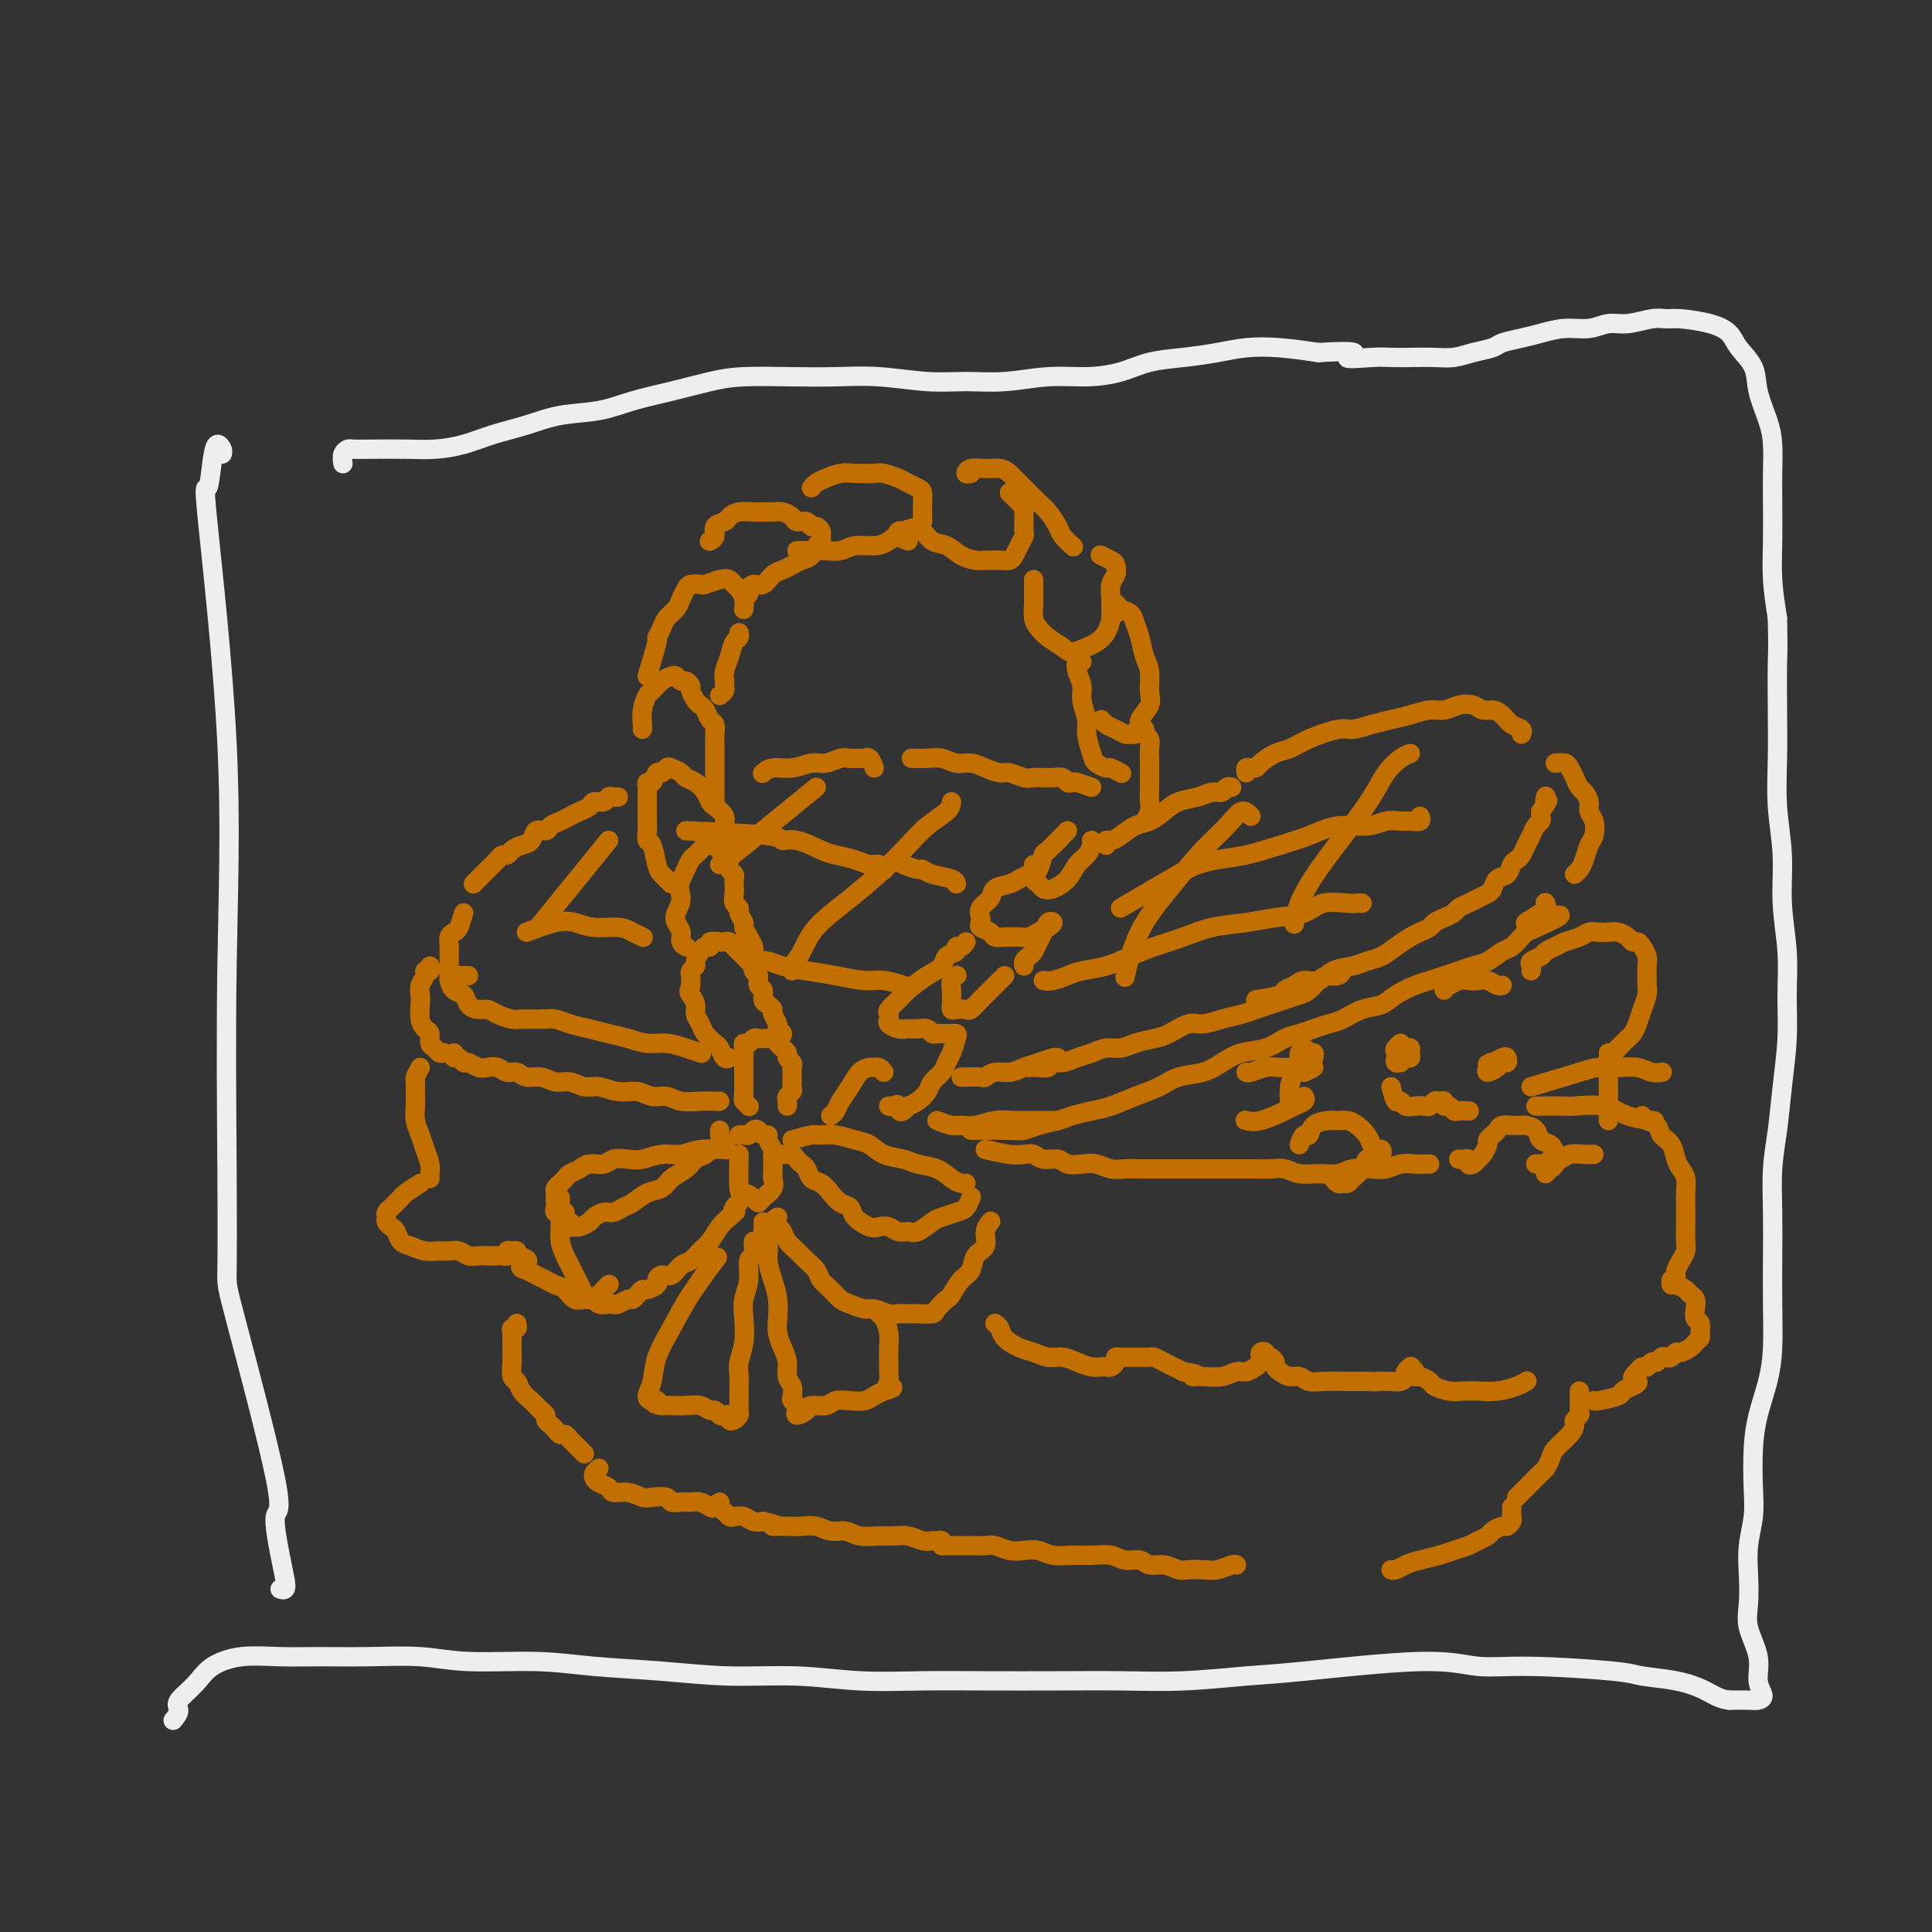 <svg viewBox='0 0 400 400' version='1.1' xmlns='http://www.w3.org/2000/svg' xmlns:xlink='http://www.w3.org/1999/xlink'><rect x="0" y="0" width="400" height="400" fill="#333333" stroke="none"/><g fill='none' stroke='rgb(238,238,238)' stroke-width='4' stroke-linecap='round' stroke-linejoin='round'><path d='M46,94c0.089,-0.273 0.177,-0.546 0,-1c-0.177,-0.454 -0.621,-1.088 -1,-1c-0.379,0.088 -0.694,0.900 -1,3c-0.306,2.100 -0.604,5.490 -1,6c-0.396,0.510 -0.891,-1.859 0,7c0.891,8.859 3.166,28.948 4,46c0.834,17.052 0.226,31.068 0,46c-0.226,14.932 -0.069,30.779 0,42c0.069,11.221 0.049,17.817 0,21c-0.049,3.183 -0.129,2.953 2,11c2.129,8.047 6.466,24.370 8,32c1.534,7.630 0.264,6.566 0,8c-0.264,1.434 0.479,5.365 1,8c0.521,2.635 0.820,3.974 1,5c0.180,1.026 0.241,1.738 0,2c-0.241,0.262 -0.783,0.075 -1,0c-0.217,-0.075 -0.108,-0.037 0,0'/><path d='M71,96c-0.103,-0.732 -0.206,-1.464 0,-2c0.206,-0.536 0.721,-0.875 1,-1c0.279,-0.125 0.324,-0.036 1,0c0.676,0.036 1.984,0.018 4,0c2.016,-0.018 4.740,-0.035 7,0c2.260,0.035 4.058,0.122 6,0c1.942,-0.122 4.030,-0.451 6,-1c1.970,-0.549 3.822,-1.316 6,-2c2.178,-0.684 4.680,-1.285 7,-2c2.320,-0.715 4.457,-1.543 7,-2c2.543,-0.457 5.491,-0.543 8,-1c2.509,-0.457 4.580,-1.285 7,-2c2.420,-0.715 5.190,-1.316 8,-2c2.810,-0.684 5.661,-1.452 8,-2c2.339,-0.548 4.167,-0.875 7,-1c2.833,-0.125 6.670,-0.048 10,0c3.330,0.048 6.151,0.066 9,0c2.849,-0.066 5.726,-0.218 9,0c3.274,0.218 6.947,0.805 10,1c3.053,0.195 5.487,-0.002 8,0c2.513,0.002 5.103,0.204 8,0c2.897,-0.204 6.099,-0.814 9,-1c2.901,-0.186 5.499,0.053 8,0c2.501,-0.053 4.904,-0.396 7,-1c2.096,-0.604 3.884,-1.469 6,-2c2.116,-0.531 4.559,-0.728 7,-1c2.441,-0.272 4.881,-0.619 7,-1c2.119,-0.381 3.917,-0.795 6,-1c2.083,-0.205 4.452,-0.201 7,0c2.548,0.201 5.274,0.601 8,1'/><path d='M273,73c11.164,-0.702 6.572,0.544 6,1c-0.572,0.456 2.874,0.123 5,0c2.126,-0.123 2.931,-0.036 4,0c1.069,0.036 2.402,0.021 4,0c1.598,-0.021 3.462,-0.047 5,0c1.538,0.047 2.750,0.167 4,0c1.250,-0.167 2.539,-0.622 4,-1c1.461,-0.378 3.096,-0.680 4,-1c0.904,-0.320 1.077,-0.659 2,-1c0.923,-0.341 2.595,-0.684 4,-1c1.405,-0.316 2.541,-0.606 4,-1c1.459,-0.394 3.241,-0.894 5,-1c1.759,-0.106 3.497,0.182 5,0c1.503,-0.182 2.773,-0.834 4,-1c1.227,-0.166 2.411,0.154 4,0c1.589,-0.154 3.585,-0.782 5,-1c1.415,-0.218 2.251,-0.026 3,0c0.749,0.026 1.413,-0.115 3,0c1.587,0.115 4.098,0.486 6,1c1.902,0.514 3.196,1.172 4,2c0.804,0.828 1.119,1.826 2,3c0.881,1.174 2.327,2.525 3,4c0.673,1.475 0.573,3.073 1,5c0.427,1.927 1.383,4.183 2,6c0.617,1.817 0.897,3.197 1,5c0.103,1.803 0.030,4.030 0,6c-0.030,1.970 -0.018,3.683 0,6c0.018,2.317 0.043,5.239 0,8c-0.043,2.761 -0.155,5.360 0,8c0.155,2.640 0.578,5.320 1,8'/><path d='M368,128c0.156,7.129 0.046,6.952 0,9c-0.046,2.048 -0.027,6.322 0,10c0.027,3.678 0.064,6.760 0,10c-0.064,3.240 -0.228,6.639 0,10c0.228,3.361 0.846,6.684 1,10c0.154,3.316 -0.158,6.624 0,10c0.158,3.376 0.786,6.820 1,10c0.214,3.180 0.015,6.097 0,9c-0.015,2.903 0.154,5.792 0,9c-0.154,3.208 -0.630,6.734 -1,10c-0.370,3.266 -0.635,6.271 -1,9c-0.365,2.729 -0.829,5.183 -1,8c-0.171,2.817 -0.048,5.997 0,9c0.048,3.003 0.020,5.827 0,9c-0.020,3.173 -0.034,6.694 0,10c0.034,3.306 0.114,6.396 0,9c-0.114,2.604 -0.422,4.722 -1,7c-0.578,2.278 -1.427,4.716 -2,7c-0.573,2.284 -0.872,4.416 -1,7c-0.128,2.584 -0.086,5.622 0,8c0.086,2.378 0.217,4.097 0,6c-0.217,1.903 -0.782,3.988 -1,6c-0.218,2.012 -0.088,3.949 0,6c0.088,2.051 0.133,4.216 0,6c-0.133,1.784 -0.445,3.186 0,5c0.445,1.814 1.645,4.041 2,6c0.355,1.959 -0.137,3.649 0,5c0.137,1.351 0.903,2.362 1,3c0.097,0.638 -0.474,0.903 -1,1c-0.526,0.097 -1.007,0.028 -2,0c-0.993,-0.028 -2.496,-0.014 -4,0'/><path d='M358,352c-1.956,-0.190 -3.346,-1.165 -5,-2c-1.654,-0.835 -3.574,-1.529 -6,-2c-2.426,-0.471 -5.360,-0.720 -7,-1c-1.640,-0.280 -1.988,-0.590 -6,-1c-4.012,-0.410 -11.690,-0.920 -17,-1c-5.310,-0.080 -8.253,0.269 -11,0c-2.747,-0.269 -5.300,-1.158 -12,-1c-6.700,0.158 -17.547,1.363 -24,2c-6.453,0.637 -8.510,0.707 -12,1c-3.490,0.293 -8.412,0.810 -13,1c-4.588,0.190 -8.840,0.052 -13,0c-4.160,-0.052 -8.227,-0.018 -13,0c-4.773,0.018 -10.252,0.020 -15,0c-4.748,-0.020 -8.766,-0.061 -13,0c-4.234,0.061 -8.684,0.224 -13,0c-4.316,-0.224 -8.499,-0.835 -13,-1c-4.501,-0.165 -9.321,0.114 -14,0c-4.679,-0.114 -9.219,-0.623 -14,-1c-4.781,-0.377 -9.804,-0.623 -14,-1c-4.196,-0.377 -7.565,-0.886 -12,-1c-4.435,-0.114 -9.936,0.166 -14,0c-4.064,-0.166 -6.689,-0.778 -10,-1c-3.311,-0.222 -7.306,-0.054 -11,0c-3.694,0.054 -7.086,-0.005 -10,0c-2.914,0.005 -5.350,0.073 -8,0c-2.650,-0.073 -5.514,-0.288 -8,0c-2.486,0.288 -4.592,1.077 -6,2c-1.408,0.923 -2.116,1.978 -3,3c-0.884,1.022 -1.942,2.011 -3,3'/><path d='M38,351c-2.024,1.798 -1.083,2.292 -1,3c0.083,0.708 -0.690,1.631 -1,2c-0.310,0.369 -0.155,0.185 0,0'/></g>
<g fill='none' stroke='rgb(194,111,1)' stroke-width='4' stroke-linecap='round' stroke-linejoin='round'><path d='M153,239c-0.060,2.866 -0.119,5.732 0,7c0.119,1.268 0.418,0.937 1,1c0.582,0.063 1.448,0.521 2,1c0.552,0.479 0.789,0.978 1,1c0.211,0.022 0.396,-0.432 1,-1c0.604,-0.568 1.626,-1.251 2,-2c0.374,-0.749 0.100,-1.563 0,-2c-0.100,-0.437 -0.026,-0.497 0,-1c0.026,-0.503 0.003,-1.448 0,-2c-0.003,-0.552 0.014,-0.712 0,-1c-0.014,-0.288 -0.059,-0.703 0,-1c0.059,-0.297 0.223,-0.475 0,-1c-0.223,-0.525 -0.833,-1.395 -1,-2c-0.167,-0.605 0.110,-0.943 0,-1c-0.110,-0.057 -0.607,0.167 -1,0c-0.393,-0.167 -0.683,-0.724 -1,-1c-0.317,-0.276 -0.659,-0.270 -1,0c-0.341,0.270 -0.679,0.804 -1,1c-0.321,0.196 -0.625,0.053 -1,0c-0.375,-0.053 -0.821,-0.015 -1,0c-0.179,0.015 -0.089,0.008 0,0'/><path d='M149,235c0.000,-0.417 0.000,-0.833 0,-1c0.000,-0.167 0.000,-0.083 0,0'/><path d='M150,237c-0.335,-0.120 -0.670,-0.240 -1,0c-0.330,0.240 -0.653,0.841 -1,1c-0.347,0.159 -0.716,-0.123 -1,0c-0.284,0.123 -0.484,0.653 -1,1c-0.516,0.347 -1.348,0.512 -2,1c-0.652,0.488 -1.123,1.301 -2,2c-0.877,0.699 -2.160,1.286 -3,2c-0.840,0.714 -1.236,1.554 -2,2c-0.764,0.446 -1.895,0.497 -3,1c-1.105,0.503 -2.184,1.458 -3,2c-0.816,0.542 -1.369,0.670 -2,1c-0.631,0.330 -1.339,0.863 -2,1c-0.661,0.137 -1.276,-0.121 -2,0c-0.724,0.121 -1.557,0.622 -2,1c-0.443,0.378 -0.497,0.634 -1,1c-0.503,0.366 -1.455,0.844 -2,1c-0.545,0.156 -0.682,-0.010 -1,0c-0.318,0.010 -0.816,0.195 -1,0c-0.184,-0.195 -0.052,-0.770 0,-1c0.052,-0.230 0.026,-0.115 0,0'/><path d='M117,251c-0.845,0.089 -1.690,0.179 -2,0c-0.310,-0.179 -0.084,-0.625 0,-1c0.084,-0.375 0.025,-0.678 0,-1c-0.025,-0.322 -0.018,-0.664 0,-1c0.018,-0.336 0.045,-0.668 0,-1c-0.045,-0.332 -0.164,-0.666 0,-1c0.164,-0.334 0.609,-0.668 1,-1c0.391,-0.332 0.728,-0.662 1,-1c0.272,-0.338 0.481,-0.683 1,-1c0.519,-0.317 1.350,-0.607 2,-1c0.650,-0.393 1.121,-0.889 2,-1c0.879,-0.111 2.167,0.162 3,0c0.833,-0.162 1.213,-0.760 2,-1c0.787,-0.240 1.983,-0.121 3,0c1.017,0.121 1.857,0.243 3,0c1.143,-0.243 2.591,-0.850 4,-1c1.409,-0.150 2.780,0.156 4,0c1.220,-0.156 2.290,-0.773 4,-1c1.710,-0.227 4.060,-0.065 5,0c0.940,0.065 0.470,0.032 0,0'/><path d='M161,239c0.333,-0.006 0.667,-0.012 1,0c0.333,0.012 0.667,0.044 1,0c0.333,-0.044 0.666,-0.162 1,0c0.334,0.162 0.670,0.606 1,1c0.330,0.394 0.655,0.738 1,1c0.345,0.262 0.711,0.441 1,1c0.289,0.559 0.501,1.497 1,2c0.499,0.503 1.284,0.571 2,1c0.716,0.429 1.365,1.219 2,2c0.635,0.781 1.258,1.555 2,2c0.742,0.445 1.602,0.563 2,1c0.398,0.437 0.333,1.193 1,2c0.667,0.807 2.066,1.666 3,2c0.934,0.334 1.404,0.144 2,0c0.596,-0.144 1.318,-0.241 2,0c0.682,0.241 1.322,0.822 2,1c0.678,0.178 1.392,-0.047 2,0c0.608,0.047 1.108,0.365 2,0c0.892,-0.365 2.176,-1.412 3,-2c0.824,-0.588 1.188,-0.718 2,-1c0.812,-0.282 2.073,-0.715 3,-1c0.927,-0.285 1.519,-0.423 2,-1c0.481,-0.577 0.852,-1.593 1,-2c0.148,-0.407 0.074,-0.203 0,0'/><path d='M164,236c1.528,-0.430 3.056,-0.859 4,-1c0.944,-0.141 1.304,0.008 2,0c0.696,-0.008 1.726,-0.171 3,0c1.274,0.171 2.790,0.676 4,1c1.210,0.324 2.112,0.467 3,1c0.888,0.533 1.760,1.456 3,2c1.240,0.544 2.846,0.710 4,1c1.154,0.290 1.854,0.705 3,1c1.146,0.295 2.738,0.471 4,1c1.262,0.529 2.194,1.410 3,2c0.806,0.590 1.486,0.890 2,1c0.514,0.110 0.861,0.032 1,0c0.139,-0.032 0.069,-0.016 0,0'/><path d='M116,248c0.002,0.125 0.003,0.250 0,1c-0.003,0.750 -0.012,2.126 0,3c0.012,0.874 0.045,1.245 0,2c-0.045,0.755 -0.167,1.893 0,3c0.167,1.107 0.622,2.184 1,3c0.378,0.816 0.679,1.371 1,2c0.321,0.629 0.664,1.330 1,2c0.336,0.670 0.666,1.308 1,2c0.334,0.692 0.670,1.439 1,2c0.330,0.561 0.652,0.935 1,1c0.348,0.065 0.722,-0.178 1,0c0.278,0.178 0.459,0.776 1,1c0.541,0.224 1.440,0.075 2,0c0.560,-0.075 0.780,-0.075 1,0c0.220,0.075 0.441,0.226 1,0c0.559,-0.226 1.458,-0.830 2,-1c0.542,-0.170 0.727,0.095 1,0c0.273,-0.095 0.633,-0.550 1,-1c0.367,-0.450 0.742,-0.895 1,-1c0.258,-0.105 0.401,0.132 1,0c0.599,-0.132 1.655,-0.631 2,-1c0.345,-0.369 -0.021,-0.609 0,-1c0.021,-0.391 0.428,-0.934 1,-1c0.572,-0.066 1.308,0.345 2,0c0.692,-0.345 1.340,-1.447 2,-2c0.660,-0.553 1.332,-0.557 2,-1c0.668,-0.443 1.334,-1.325 2,-2c0.666,-0.675 1.333,-1.143 2,-2c0.667,-0.857 1.333,-2.102 2,-3c0.667,-0.898 1.333,-1.449 2,-2'/><path d='M151,252c2.563,-2.348 1.470,-1.217 1,-1c-0.470,0.217 -0.319,-0.480 0,-1c0.319,-0.520 0.805,-0.863 1,-1c0.195,-0.137 0.097,-0.069 0,0'/><path d='M161,252c-0.510,0.327 -1.020,0.654 -1,1c0.020,0.346 0.571,0.712 1,1c0.429,0.288 0.735,0.500 1,1c0.265,0.500 0.490,1.289 1,2c0.510,0.711 1.305,1.345 2,2c0.695,0.655 1.289,1.331 2,2c0.711,0.669 1.540,1.331 2,2c0.460,0.669 0.550,1.346 1,2c0.450,0.654 1.260,1.284 2,2c0.740,0.716 1.409,1.516 2,2c0.591,0.484 1.103,0.651 2,1c0.897,0.349 2.180,0.878 3,1c0.820,0.122 1.177,-0.164 2,0c0.823,0.164 2.112,0.776 3,1c0.888,0.224 1.374,0.058 2,0c0.626,-0.058 1.390,-0.009 2,0c0.610,0.009 1.066,-0.023 2,0c0.934,0.023 2.347,0.101 3,0c0.653,-0.101 0.546,-0.382 1,-1c0.454,-0.618 1.468,-1.573 2,-2c0.532,-0.427 0.581,-0.326 1,-1c0.419,-0.674 1.207,-2.123 2,-3c0.793,-0.877 1.589,-1.181 2,-2c0.411,-0.819 0.436,-2.153 1,-3c0.564,-0.847 1.667,-1.206 2,-2c0.333,-0.794 -0.103,-2.021 0,-3c0.103,-0.979 0.744,-1.708 1,-2c0.256,-0.292 0.128,-0.146 0,0'/><path d='M156,257c-0.032,0.201 -0.065,0.402 0,1c0.065,0.598 0.227,1.593 0,2c-0.227,0.407 -0.845,0.226 -1,1c-0.155,0.774 0.151,2.504 0,4c-0.151,1.496 -0.758,2.760 -1,4c-0.242,1.240 -0.117,2.458 0,4c0.117,1.542 0.228,3.410 0,5c-0.228,1.590 -0.793,2.902 -1,4c-0.207,1.098 -0.055,1.982 0,3c0.055,1.018 0.012,2.171 0,3c-0.012,0.829 0.007,1.333 0,2c-0.007,0.667 -0.040,1.495 0,2c0.040,0.505 0.151,0.685 0,1c-0.151,0.315 -0.565,0.765 -1,1c-0.435,0.235 -0.890,0.255 -1,0c-0.110,-0.255 0.126,-0.785 0,-1c-0.126,-0.215 -0.613,-0.114 -1,0c-0.387,0.114 -0.673,0.241 -1,0c-0.327,-0.241 -0.696,-0.849 -1,-1c-0.304,-0.151 -0.543,0.156 -1,0c-0.457,-0.156 -1.133,-0.774 -2,-1c-0.867,-0.226 -1.926,-0.061 -3,0c-1.074,0.061 -2.164,0.017 -3,0c-0.836,-0.017 -1.418,-0.009 -2,0'/><path d='M137,291c-2.661,-0.389 -1.314,-0.861 -1,-1c0.314,-0.139 -0.405,0.054 -1,0c-0.595,-0.054 -1.067,-0.356 -1,-1c0.067,-0.644 0.674,-1.631 1,-3c0.326,-1.369 0.372,-3.121 1,-5c0.628,-1.879 1.838,-3.885 3,-6c1.162,-2.115 2.274,-4.339 4,-7c1.726,-2.661 4.064,-5.760 5,-7c0.936,-1.240 0.468,-0.620 0,0'/><path d='M158,253c0.032,0.775 0.064,1.551 0,2c-0.064,0.449 -0.224,0.573 0,1c0.224,0.427 0.831,1.157 1,2c0.169,0.843 -0.099,1.800 0,3c0.099,1.200 0.565,2.642 1,4c0.435,1.358 0.839,2.632 1,4c0.161,1.368 0.081,2.832 0,4c-0.081,1.168 -0.162,2.042 0,3c0.162,0.958 0.565,2.001 1,3c0.435,0.999 0.900,1.955 1,3c0.100,1.045 -0.166,2.178 0,3c0.166,0.822 0.763,1.333 1,2c0.237,0.667 0.114,1.490 0,2c-0.114,0.510 -0.219,0.708 0,1c0.219,0.292 0.764,0.677 1,1c0.236,0.323 0.164,0.585 0,1c-0.164,0.415 -0.421,0.983 0,1c0.421,0.017 1.519,-0.518 2,-1c0.481,-0.482 0.345,-0.913 1,-1c0.655,-0.087 2.101,0.170 3,0c0.899,-0.170 1.252,-0.767 2,-1c0.748,-0.233 1.891,-0.104 3,0c1.109,0.104 2.183,0.182 3,0c0.817,-0.182 1.376,-0.623 2,-1c0.624,-0.377 1.312,-0.688 2,-1'/><path d='M183,288c3.011,-0.811 1.539,-0.839 1,-1c-0.539,-0.161 -0.144,-0.454 0,-1c0.144,-0.546 0.036,-1.344 0,-2c-0.036,-0.656 0.001,-1.171 0,-2c-0.001,-0.829 -0.039,-1.974 0,-3c0.039,-1.026 0.155,-1.935 0,-3c-0.155,-1.065 -0.580,-2.287 -1,-3c-0.420,-0.713 -0.834,-0.918 -1,-1c-0.166,-0.082 -0.083,-0.041 0,0'/><path d='M163,229c0.030,-0.333 0.061,-0.667 0,-1c-0.061,-0.333 -0.212,-0.667 0,-1c0.212,-0.333 0.789,-0.667 1,-1c0.211,-0.333 0.056,-0.667 0,-1c-0.056,-0.333 -0.014,-0.667 0,-1c0.014,-0.333 -0.000,-0.667 0,-1c0.000,-0.333 0.015,-0.667 0,-1c-0.015,-0.333 -0.060,-0.667 0,-1c0.060,-0.333 0.223,-0.666 0,-1c-0.223,-0.334 -0.833,-0.668 -1,-1c-0.167,-0.332 0.110,-0.663 0,-1c-0.110,-0.337 -0.607,-0.679 -1,-1c-0.393,-0.321 -0.683,-0.622 -1,-1c-0.317,-0.378 -0.662,-0.834 -1,-1c-0.338,-0.166 -0.668,-0.040 -1,0c-0.332,0.040 -0.667,-0.004 -1,0c-0.333,0.004 -0.664,0.055 -1,0c-0.336,-0.055 -0.679,-0.218 -1,0c-0.321,0.218 -0.622,0.817 -1,1c-0.378,0.183 -0.833,-0.050 -1,0c-0.167,0.050 -0.045,0.384 0,1c0.045,0.616 0.012,1.516 0,2c-0.012,0.484 -0.003,0.552 0,1c0.003,0.448 0.001,1.274 0,2c-0.001,0.726 -0.000,1.350 0,2c0.000,0.650 0.000,1.325 0,2'/><path d='M154,226c-0.060,1.940 -0.208,1.792 0,2c0.208,0.208 0.774,0.774 1,1c0.226,0.226 0.113,0.113 0,0'/><path d='M161,215c0.544,-0.325 1.089,-0.650 1,-1c-0.089,-0.350 -0.811,-0.724 -1,-1c-0.189,-0.276 0.156,-0.454 0,-1c-0.156,-0.546 -0.811,-1.460 -1,-2c-0.189,-0.540 0.089,-0.707 0,-1c-0.089,-0.293 -0.545,-0.711 -1,-1c-0.455,-0.289 -0.910,-0.448 -1,-1c-0.090,-0.552 0.183,-1.496 0,-2c-0.183,-0.504 -0.823,-0.569 -1,-1c-0.177,-0.431 0.107,-1.229 0,-2c-0.107,-0.771 -0.606,-1.516 -1,-2c-0.394,-0.484 -0.683,-0.708 -1,-1c-0.317,-0.292 -0.663,-0.653 -1,-1c-0.337,-0.347 -0.666,-0.681 -1,-1c-0.334,-0.319 -0.672,-0.622 -1,-1c-0.328,-0.378 -0.647,-0.829 -1,-1c-0.353,-0.171 -0.739,-0.060 -1,0c-0.261,0.060 -0.398,0.071 -1,0c-0.602,-0.071 -1.668,-0.222 -2,0c-0.332,0.222 0.070,0.819 0,1c-0.070,0.181 -0.611,-0.053 -1,0c-0.389,0.053 -0.626,0.395 -1,1c-0.374,0.605 -0.885,1.474 -1,2c-0.115,0.526 0.165,0.708 0,1c-0.165,0.292 -0.775,0.694 -1,1c-0.225,0.306 -0.064,0.516 0,1c0.064,0.484 0.032,1.242 0,2'/><path d='M143,204c-0.529,1.595 -0.350,1.582 0,2c0.350,0.418 0.871,1.268 1,2c0.129,0.732 -0.134,1.347 0,2c0.134,0.653 0.666,1.345 1,2c0.334,0.655 0.472,1.272 1,2c0.528,0.728 1.448,1.568 2,2c0.552,0.432 0.736,0.456 1,1c0.264,0.544 0.610,1.608 1,2c0.390,0.392 0.826,0.112 1,0c0.174,-0.112 0.087,-0.056 0,0'/><path d='M157,202c-0.422,-0.363 -0.844,-0.727 -1,-1c-0.156,-0.273 -0.044,-0.457 0,-1c0.044,-0.543 0.022,-1.445 0,-2c-0.022,-0.555 -0.043,-0.764 0,-1c0.043,-0.236 0.151,-0.501 0,-1c-0.151,-0.499 -0.561,-1.233 -1,-2c-0.439,-0.767 -0.906,-1.567 -1,-2c-0.094,-0.433 0.185,-0.500 0,-1c-0.185,-0.500 -0.834,-1.433 -1,-2c-0.166,-0.567 0.151,-0.768 0,-1c-0.151,-0.232 -0.772,-0.496 -1,-1c-0.228,-0.504 -0.065,-1.247 0,-2c0.065,-0.753 0.031,-1.515 0,-2c-0.031,-0.485 -0.060,-0.694 0,-1c0.060,-0.306 0.208,-0.708 0,-1c-0.208,-0.292 -0.773,-0.475 -1,-1c-0.227,-0.525 -0.116,-1.394 0,-2c0.116,-0.606 0.238,-0.951 0,-1c-0.238,-0.049 -0.837,0.197 -1,0c-0.163,-0.197 0.111,-0.838 0,-1c-0.111,-0.162 -0.607,0.156 -1,0c-0.393,-0.156 -0.683,-0.785 -1,-1c-0.317,-0.215 -0.662,-0.017 -1,0c-0.338,0.017 -0.668,-0.147 -1,0c-0.332,0.147 -0.666,0.606 -1,1c-0.334,0.394 -0.667,0.724 -1,1c-0.333,0.276 -0.667,0.497 -1,1c-0.333,0.503 -0.667,1.286 -1,2c-0.333,0.714 -0.667,1.357 -1,2'/><path d='M141,182c-0.717,1.833 -0.011,2.914 0,4c0.011,1.086 -0.673,2.175 -1,3c-0.327,0.825 -0.298,1.384 0,2c0.298,0.616 0.863,1.289 1,2c0.137,0.711 -0.155,1.461 0,2c0.155,0.539 0.759,0.868 1,1c0.241,0.132 0.121,0.066 0,0'/><path d='M139,183c-0.754,-0.735 -1.509,-1.471 -2,-2c-0.491,-0.529 -0.720,-0.852 -1,-2c-0.280,-1.148 -0.611,-3.123 -1,-4c-0.389,-0.877 -0.836,-0.657 -1,-1c-0.164,-0.343 -0.044,-1.247 0,-2c0.044,-0.753 0.012,-1.353 0,-2c-0.012,-0.647 -0.004,-1.341 0,-2c0.004,-0.659 0.004,-1.285 0,-2c-0.004,-0.715 -0.012,-1.520 0,-2c0.012,-0.480 0.045,-0.635 0,-1c-0.045,-0.365 -0.166,-0.938 0,-1c0.166,-0.062 0.621,0.389 1,0c0.379,-0.389 0.683,-1.618 1,-2c0.317,-0.382 0.647,0.083 1,0c0.353,-0.083 0.727,-0.714 1,-1c0.273,-0.286 0.444,-0.229 1,0c0.556,0.229 1.497,0.629 2,1c0.503,0.371 0.567,0.715 1,1c0.433,0.285 1.234,0.513 2,1c0.766,0.487 1.497,1.232 2,2c0.503,0.768 0.780,1.557 1,2c0.220,0.443 0.385,0.539 1,1c0.615,0.461 1.681,1.286 2,2c0.319,0.714 -0.110,1.315 0,2c0.110,0.685 0.761,1.454 1,2c0.239,0.546 0.068,0.870 0,1c-0.068,0.130 -0.034,0.065 0,0'/><path d='M148,166c0.000,-0.214 0.000,-0.427 0,-1c-0.000,-0.573 -0.000,-1.504 0,-2c0.000,-0.496 0.000,-0.556 0,-1c-0.000,-0.444 -0.000,-1.274 0,-2c0.000,-0.726 0.001,-1.350 0,-2c-0.001,-0.650 -0.003,-1.325 0,-2c0.003,-0.675 0.012,-1.350 0,-2c-0.012,-0.650 -0.045,-1.273 0,-2c0.045,-0.727 0.167,-1.556 0,-2c-0.167,-0.444 -0.623,-0.504 -1,-1c-0.377,-0.496 -0.675,-1.428 -1,-2c-0.325,-0.572 -0.679,-0.784 -1,-1c-0.321,-0.216 -0.611,-0.435 -1,-1c-0.389,-0.565 -0.878,-1.476 -1,-2c-0.122,-0.524 0.123,-0.663 0,-1c-0.123,-0.337 -0.613,-0.873 -1,-1c-0.387,-0.127 -0.671,0.155 -1,0c-0.329,-0.155 -0.704,-0.748 -1,-1c-0.296,-0.252 -0.514,-0.164 -1,0c-0.486,0.164 -1.241,0.404 -2,1c-0.759,0.596 -1.524,1.547 -2,2c-0.476,0.453 -0.663,0.409 -1,1c-0.337,0.591 -0.822,1.818 -1,3c-0.178,1.182 -0.048,2.318 0,3c0.048,0.682 0.014,0.909 0,1c-0.014,0.091 -0.007,0.045 0,0'/><path d='M134,140c0.871,-2.893 1.743,-5.786 2,-7c0.257,-1.214 -0.100,-0.748 0,-1c0.100,-0.252 0.657,-1.223 1,-2c0.343,-0.777 0.472,-1.361 1,-2c0.528,-0.639 1.455,-1.334 2,-2c0.545,-0.666 0.708,-1.302 1,-2c0.292,-0.698 0.715,-1.459 1,-2c0.285,-0.541 0.433,-0.864 1,-1c0.567,-0.136 1.552,-0.086 2,0c0.448,0.086 0.357,0.207 1,0c0.643,-0.207 2.018,-0.744 3,-1c0.982,-0.256 1.569,-0.233 2,0c0.431,0.233 0.704,0.676 1,1c0.296,0.324 0.615,0.530 1,1c0.385,0.470 0.834,1.203 1,2c0.166,0.797 0.047,1.656 0,2c-0.047,0.344 -0.024,0.172 0,0'/><path d='M149,144c0.424,-0.328 0.849,-0.657 1,-1c0.151,-0.343 0.029,-0.701 0,-1c-0.029,-0.299 0.034,-0.538 0,-1c-0.034,-0.462 -0.167,-1.147 0,-2c0.167,-0.853 0.633,-1.875 1,-3c0.367,-1.125 0.634,-2.353 1,-3c0.366,-0.647 0.829,-0.713 1,-1c0.171,-0.287 0.049,-0.796 0,-1c-0.049,-0.204 -0.024,-0.102 0,0'/><path d='M154,123c0.440,0.079 0.880,0.158 1,0c0.120,-0.158 -0.081,-0.553 0,-1c0.081,-0.447 0.444,-0.946 1,-1c0.556,-0.054 1.303,0.336 2,0c0.697,-0.336 1.342,-1.398 2,-2c0.658,-0.602 1.328,-0.742 2,-1c0.672,-0.258 1.347,-0.632 2,-1c0.653,-0.368 1.285,-0.729 2,-1c0.715,-0.271 1.513,-0.454 2,-1c0.487,-0.546 0.664,-1.457 1,-2c0.336,-0.543 0.833,-0.719 1,-1c0.167,-0.281 0.004,-0.668 0,-1c-0.004,-0.332 0.150,-0.610 0,-1c-0.150,-0.390 -0.603,-0.892 -1,-1c-0.397,-0.108 -0.739,0.177 -1,0c-0.261,-0.177 -0.440,-0.818 -1,-1c-0.560,-0.182 -1.501,0.095 -2,0c-0.499,-0.095 -0.555,-0.561 -1,-1c-0.445,-0.439 -1.277,-0.850 -2,-1c-0.723,-0.150 -1.335,-0.037 -2,0c-0.665,0.037 -1.381,-0.001 -2,0c-0.619,0.001 -1.140,0.041 -2,0c-0.860,-0.041 -2.058,-0.162 -3,0c-0.942,0.162 -1.629,0.607 -2,1c-0.371,0.393 -0.425,0.732 -1,1c-0.575,0.268 -1.670,0.464 -2,1c-0.330,0.536 0.103,1.414 0,2c-0.103,0.586 -0.744,0.882 -1,1c-0.256,0.118 -0.128,0.059 0,0'/><path d='M165,114c0.359,0.001 0.718,0.001 1,0c0.282,-0.001 0.486,-0.004 1,0c0.514,0.004 1.338,0.016 2,0c0.662,-0.016 1.164,-0.059 2,0c0.836,0.059 2.008,0.219 3,0c0.992,-0.219 1.803,-0.818 3,-1c1.197,-0.182 2.780,0.053 4,0c1.220,-0.053 2.078,-0.394 3,-1c0.922,-0.606 1.907,-1.476 3,-2c1.093,-0.524 2.293,-0.703 3,-1c0.707,-0.297 0.922,-0.713 1,-1c0.078,-0.287 0.019,-0.444 0,-1c-0.019,-0.556 0.003,-1.511 0,-2c-0.003,-0.489 -0.030,-0.512 0,-1c0.030,-0.488 0.117,-1.441 0,-2c-0.117,-0.559 -0.438,-0.724 -1,-1c-0.562,-0.276 -1.365,-0.662 -2,-1c-0.635,-0.338 -1.103,-0.627 -2,-1c-0.897,-0.373 -2.222,-0.829 -3,-1c-0.778,-0.171 -1.010,-0.057 -2,0c-0.990,0.057 -2.738,0.058 -4,0c-1.262,-0.058 -2.037,-0.173 -3,0c-0.963,0.173 -2.114,0.634 -3,1c-0.886,0.366 -1.508,0.637 -2,1c-0.492,0.363 -0.855,0.818 -1,1c-0.145,0.182 -0.073,0.091 0,0'/><path d='M188,112c-0.828,-0.310 -1.655,-0.621 -2,-1c-0.345,-0.379 -0.206,-0.827 0,-1c0.206,-0.173 0.481,-0.073 1,0c0.519,0.073 1.282,0.117 2,0c0.718,-0.117 1.389,-0.396 2,0c0.611,0.396 1.160,1.465 2,2c0.840,0.535 1.972,0.535 3,1c1.028,0.465 1.953,1.393 3,2c1.047,0.607 2.217,0.892 3,1c0.783,0.108 1.179,0.037 2,0c0.821,-0.037 2.066,-0.041 3,0c0.934,0.041 1.557,0.128 2,0c0.443,-0.128 0.707,-0.471 1,-1c0.293,-0.529 0.614,-1.245 1,-2c0.386,-0.755 0.836,-1.550 1,-2c0.164,-0.450 0.041,-0.554 0,-1c-0.041,-0.446 0.000,-1.232 0,-2c-0.000,-0.768 -0.042,-1.516 0,-2c0.042,-0.484 0.169,-0.704 0,-1c-0.169,-0.296 -0.633,-0.667 -1,-1c-0.367,-0.333 -0.637,-0.628 -1,-1c-0.363,-0.372 -0.818,-0.821 -1,-1c-0.182,-0.179 -0.091,-0.090 0,0'/><path d='M201,98c-0.466,0.115 -0.932,0.229 -1,0c-0.068,-0.229 0.261,-0.802 1,-1c0.739,-0.198 1.889,-0.023 3,0c1.111,0.023 2.185,-0.107 3,0c0.815,0.107 1.373,0.450 2,1c0.627,0.550 1.324,1.306 2,2c0.676,0.694 1.332,1.326 2,2c0.668,0.674 1.349,1.389 2,2c0.651,0.611 1.271,1.117 2,2c0.729,0.883 1.567,2.144 2,3c0.433,0.856 0.463,1.307 1,2c0.537,0.693 1.582,1.626 2,2c0.418,0.374 0.209,0.187 0,0'/><path d='M214,120c-0.005,1.120 -0.011,2.239 0,3c0.011,0.761 0.037,1.163 0,2c-0.037,0.837 -0.138,2.110 0,3c0.138,0.890 0.516,1.398 1,2c0.484,0.602 1.074,1.297 2,2c0.926,0.703 2.188,1.413 3,2c0.812,0.587 1.174,1.051 2,1c0.826,-0.051 2.116,-0.619 3,-1c0.884,-0.381 1.361,-0.576 2,-1c0.639,-0.424 1.438,-1.076 2,-2c0.562,-0.924 0.886,-2.120 1,-3c0.114,-0.880 0.017,-1.444 0,-2c-0.017,-0.556 0.046,-1.104 0,-2c-0.046,-0.896 -0.202,-2.139 0,-3c0.202,-0.861 0.761,-1.341 1,-2c0.239,-0.659 0.157,-1.496 0,-2c-0.157,-0.504 -0.388,-0.674 -1,-1c-0.612,-0.326 -1.603,-0.807 -2,-1c-0.397,-0.193 -0.198,-0.096 0,0'/><path d='M231,127c-0.059,-0.940 -0.118,-1.880 0,-2c0.118,-0.120 0.413,0.580 1,1c0.587,0.420 1.468,0.562 2,1c0.532,0.438 0.716,1.174 1,2c0.284,0.826 0.667,1.743 1,3c0.333,1.257 0.617,2.854 1,4c0.383,1.146 0.863,1.841 1,3c0.137,1.159 -0.071,2.784 0,4c0.071,1.216 0.422,2.024 0,3c-0.422,0.976 -1.618,2.119 -2,3c-0.382,0.881 0.050,1.501 0,2c-0.050,0.499 -0.580,0.877 -1,1c-0.420,0.123 -0.729,-0.009 -1,0c-0.271,0.009 -0.504,0.160 -1,0c-0.496,-0.160 -1.257,-0.630 -2,-1c-0.743,-0.370 -1.469,-0.638 -2,-1c-0.531,-0.362 -0.866,-0.818 -1,-1c-0.134,-0.182 -0.067,-0.091 0,0'/><path d='M224,137c-0.390,-0.152 -0.780,-0.305 -1,0c-0.220,0.305 -0.270,1.066 0,2c0.270,0.934 0.860,2.039 1,3c0.140,0.961 -0.171,1.777 0,3c0.171,1.223 0.823,2.854 1,4c0.177,1.146 -0.123,1.809 0,3c0.123,1.191 0.667,2.911 1,4c0.333,1.089 0.454,1.546 1,2c0.546,0.454 1.518,0.905 2,1c0.482,0.095 0.476,-0.167 1,0c0.524,0.167 1.578,0.762 2,1c0.422,0.238 0.211,0.119 0,0'/><path d='M236,151c0.453,-0.094 0.906,-0.189 1,0c0.094,0.189 -0.171,0.661 0,1c0.171,0.339 0.778,0.546 1,1c0.222,0.454 0.061,1.157 0,2c-0.061,0.843 -0.020,1.827 0,3c0.020,1.173 0.019,2.535 0,4c-0.019,1.465 -0.057,3.032 0,4c0.057,0.968 0.208,1.338 0,2c-0.208,0.662 -0.774,1.618 -1,2c-0.226,0.382 -0.113,0.191 0,0'/><path d='M221,172c-1.598,1.654 -3.196,3.308 -4,4c-0.804,0.692 -0.816,0.424 -1,1c-0.184,0.576 -0.542,1.998 -1,3c-0.458,1.002 -1.017,1.584 -1,2c0.017,0.416 0.609,0.666 1,1c0.391,0.334 0.581,0.753 1,1c0.419,0.247 1.069,0.322 2,0c0.931,-0.322 2.144,-1.043 3,-2c0.856,-0.957 1.354,-2.152 2,-3c0.646,-0.848 1.441,-1.351 2,-2c0.559,-0.649 0.881,-1.444 1,-2c0.119,-0.556 0.034,-0.873 0,-1c-0.034,-0.127 -0.017,-0.063 0,0'/><path d='M214,179c0.063,0.333 0.125,0.666 0,1c-0.125,0.334 -0.438,0.670 -1,1c-0.562,0.330 -1.374,0.654 -2,1c-0.626,0.346 -1.068,0.712 -2,1c-0.932,0.288 -2.354,0.497 -3,1c-0.646,0.503 -0.515,1.301 -1,2c-0.485,0.699 -1.587,1.300 -2,2c-0.413,0.700 -0.137,1.498 0,2c0.137,0.502 0.135,0.709 0,1c-0.135,0.291 -0.402,0.666 0,1c0.402,0.334 1.473,0.625 2,1c0.527,0.375 0.511,0.833 1,1c0.489,0.167 1.482,0.042 2,0c0.518,-0.042 0.562,0.000 1,0c0.438,-0.000 1.271,-0.042 2,0c0.729,0.042 1.355,0.167 2,0c0.645,-0.167 1.308,-0.627 2,-1c0.692,-0.373 1.412,-0.658 2,-1c0.588,-0.342 1.044,-0.740 1,-1c-0.044,-0.260 -0.589,-0.382 -1,0c-0.411,0.382 -0.688,1.268 -1,2c-0.312,0.732 -0.658,1.310 -1,2c-0.342,0.690 -0.680,1.491 -1,2c-0.320,0.509 -0.622,0.724 -1,1c-0.378,0.276 -0.833,0.613 -1,1c-0.167,0.387 -0.048,0.825 0,1c0.048,0.175 0.024,0.088 0,0'/><path d='M208,202c-0.328,0.328 -0.655,0.656 -1,1c-0.345,0.344 -0.707,0.705 -1,1c-0.293,0.295 -0.516,0.524 -1,1c-0.484,0.476 -1.230,1.200 -2,2c-0.770,0.800 -1.565,1.675 -2,2c-0.435,0.325 -0.509,0.099 -1,0c-0.491,-0.099 -1.399,-0.071 -2,0c-0.601,0.071 -0.894,0.184 -1,0c-0.106,-0.184 -0.025,-0.666 0,-1c0.025,-0.334 -0.007,-0.520 0,-1c0.007,-0.480 0.053,-1.252 0,-2c-0.053,-0.748 -0.207,-1.471 0,-2c0.207,-0.529 0.773,-0.866 1,-1c0.227,-0.134 0.113,-0.067 0,0'/><path d='M200,195c-0.294,0.448 -0.588,0.897 -1,1c-0.412,0.103 -0.941,-0.139 -1,0c-0.059,0.139 0.353,0.660 0,1c-0.353,0.340 -1.469,0.499 -2,1c-0.531,0.501 -0.475,1.342 -1,2c-0.525,0.658 -1.629,1.132 -3,2c-1.371,0.868 -3.008,2.131 -4,3c-0.992,0.869 -1.339,1.346 -2,2c-0.661,0.654 -1.635,1.485 -2,2c-0.365,0.515 -0.120,0.712 0,1c0.120,0.288 0.115,0.666 0,1c-0.115,0.334 -0.339,0.624 0,1c0.339,0.376 1.243,0.836 2,1c0.757,0.164 1.369,0.030 2,0c0.631,-0.030 1.282,0.045 2,0c0.718,-0.045 1.502,-0.208 2,0c0.498,0.208 0.711,0.788 1,1c0.289,0.212 0.655,0.057 1,0c0.345,-0.057 0.667,-0.014 1,0c0.333,0.014 0.675,-0.001 1,0c0.325,0.001 0.634,0.016 1,0c0.366,-0.016 0.790,-0.065 1,0c0.210,0.065 0.207,0.244 0,1c-0.207,0.756 -0.618,2.089 -1,3c-0.382,0.911 -0.735,1.400 -1,2c-0.265,0.600 -0.441,1.313 -1,2c-0.559,0.687 -1.500,1.349 -2,2c-0.500,0.651 -0.558,1.291 -1,2c-0.442,0.709 -1.269,1.488 -2,2c-0.731,0.512 -1.365,0.756 -2,1'/><path d='M188,229c-1.955,2.321 -1.844,0.622 -2,0c-0.156,-0.622 -0.581,-0.167 -1,0c-0.419,0.167 -0.834,0.048 -1,0c-0.166,-0.048 -0.083,-0.024 0,0'/><path d='M183,222c-0.327,-0.426 -0.654,-0.851 -1,-1c-0.346,-0.149 -0.712,-0.020 -1,0c-0.288,0.020 -0.497,-0.069 -1,0c-0.503,0.069 -1.301,0.295 -2,1c-0.699,0.705 -1.298,1.888 -2,3c-0.702,1.112 -1.508,2.154 -2,3c-0.492,0.846 -0.671,1.497 -1,2c-0.329,0.503 -0.808,0.858 -1,1c-0.192,0.142 -0.096,0.071 0,0'/><path d='M229,175c-0.072,-0.438 -0.144,-0.876 0,-1c0.144,-0.124 0.503,0.066 1,0c0.497,-0.066 1.132,-0.389 2,-1c0.868,-0.611 1.968,-1.511 3,-2c1.032,-0.489 1.995,-0.566 3,-1c1.005,-0.434 2.052,-1.226 3,-2c0.948,-0.774 1.798,-1.532 3,-2c1.202,-0.468 2.757,-0.647 4,-1c1.243,-0.353 2.176,-0.879 3,-1c0.824,-0.121 1.541,0.163 2,0c0.459,-0.163 0.662,-0.775 1,-1c0.338,-0.225 0.811,-0.064 1,0c0.189,0.064 0.095,0.032 0,0'/><path d='M258,160c-0.086,-0.419 -0.172,-0.837 0,-1c0.172,-0.163 0.601,-0.070 1,0c0.399,0.070 0.768,0.119 1,0c0.232,-0.119 0.328,-0.404 1,-1c0.672,-0.596 1.922,-1.504 3,-2c1.078,-0.496 1.985,-0.581 3,-1c1.015,-0.419 2.136,-1.173 4,-2c1.864,-0.827 4.469,-1.727 6,-2c1.531,-0.273 1.988,0.080 3,0c1.012,-0.080 2.578,-0.595 4,-1c1.422,-0.405 2.701,-0.700 4,-1c1.299,-0.300 2.617,-0.603 4,-1c1.383,-0.397 2.832,-0.887 4,-1c1.168,-0.113 2.056,0.151 3,0c0.944,-0.151 1.944,-0.718 3,-1c1.056,-0.282 2.169,-0.279 3,0c0.831,0.279 1.379,0.834 2,1c0.621,0.166 1.315,-0.057 2,0c0.685,0.057 1.360,0.394 2,1c0.640,0.606 1.244,1.482 2,2c0.756,0.518 1.665,0.678 2,1c0.335,0.322 0.096,0.806 0,1c-0.096,0.194 -0.048,0.097 0,0'/><path d='M194,232c1.107,0.431 2.215,0.862 3,1c0.785,0.138 1.248,-0.015 2,0c0.752,0.015 1.794,0.200 3,0c1.206,-0.200 2.576,-0.786 4,-1c1.424,-0.214 2.904,-0.057 4,0c1.096,0.057 1.809,0.015 3,0c1.191,-0.015 2.859,-0.004 4,0c1.141,0.004 1.755,0.001 2,0c0.245,-0.001 0.123,-0.001 0,0'/><path d='M201,234c3.105,-0.024 6.209,-0.048 8,0c1.791,0.048 2.268,0.167 3,0c0.732,-0.167 1.720,-0.621 3,-1c1.280,-0.379 2.851,-0.682 4,-1c1.149,-0.318 1.875,-0.651 3,-1c1.125,-0.349 2.648,-0.713 4,-1c1.352,-0.287 2.532,-0.496 4,-1c1.468,-0.504 3.225,-1.304 5,-2c1.775,-0.696 3.569,-1.290 5,-2c1.431,-0.710 2.500,-1.537 4,-2c1.500,-0.463 3.430,-0.562 5,-1c1.570,-0.438 2.780,-1.217 4,-2c1.220,-0.783 2.451,-1.572 4,-2c1.549,-0.428 3.415,-0.496 5,-1c1.585,-0.504 2.888,-1.443 4,-2c1.112,-0.557 2.033,-0.730 3,-1c0.967,-0.270 1.981,-0.635 3,-1c1.019,-0.365 2.043,-0.731 3,-1c0.957,-0.269 1.849,-0.443 3,-1c1.151,-0.557 2.562,-1.497 4,-2c1.438,-0.503 2.902,-0.569 4,-1c1.098,-0.431 1.830,-1.229 3,-2c1.170,-0.771 2.778,-1.516 4,-2c1.222,-0.484 2.059,-0.706 3,-1c0.941,-0.294 1.985,-0.660 3,-1c1.015,-0.340 2.001,-0.653 3,-1c0.999,-0.347 2.012,-0.726 3,-1c0.988,-0.274 1.953,-0.441 3,-1c1.047,-0.559 2.178,-1.511 3,-2c0.822,-0.489 1.337,-0.516 2,-1c0.663,-0.484 1.475,-1.424 2,-2c0.525,-0.576 0.762,-0.788 1,-1'/><path d='M316,193c13.426,-5.933 3.990,-2.766 1,-2c-2.990,0.766 0.464,-0.871 2,-2c1.536,-1.129 1.153,-1.751 1,-2c-0.153,-0.249 -0.077,-0.124 0,0'/><path d='M322,158c0.756,-0.068 1.512,-0.135 2,0c0.488,0.135 0.709,0.473 1,1c0.291,0.527 0.651,1.244 1,2c0.349,0.756 0.685,1.552 1,2c0.315,0.448 0.607,0.547 1,1c0.393,0.453 0.887,1.261 1,2c0.113,0.739 -0.155,1.409 0,2c0.155,0.591 0.732,1.103 1,2c0.268,0.897 0.226,2.177 0,3c-0.226,0.823 -0.635,1.187 -1,2c-0.365,0.813 -0.685,2.074 -1,3c-0.315,0.926 -0.623,1.519 -1,2c-0.377,0.481 -0.822,0.852 -1,1c-0.178,0.148 -0.089,0.074 0,0'/><path d='M199,223c1.619,-0.032 3.238,-0.064 4,0c0.762,0.064 0.668,0.225 1,0c0.332,-0.225 1.090,-0.834 2,-1c0.910,-0.166 1.971,0.113 3,0c1.029,-0.113 2.027,-0.619 3,-1c0.973,-0.381 1.921,-0.638 3,-1c1.079,-0.362 2.291,-0.828 3,-1c0.709,-0.172 0.917,-0.049 1,0c0.083,0.049 0.042,0.025 0,0'/><path d='M213,221c0.638,-0.032 1.276,-0.064 2,0c0.724,0.064 1.534,0.225 2,0c0.466,-0.225 0.589,-0.835 1,-1c0.411,-0.165 1.110,0.114 2,0c0.890,-0.114 1.969,-0.622 3,-1c1.031,-0.378 2.012,-0.626 3,-1c0.988,-0.374 1.982,-0.872 3,-1c1.018,-0.128 2.061,0.116 3,0c0.939,-0.116 1.773,-0.590 3,-1c1.227,-0.410 2.848,-0.754 4,-1c1.152,-0.246 1.834,-0.395 3,-1c1.166,-0.605 2.815,-1.668 4,-2c1.185,-0.332 1.906,0.066 3,0c1.094,-0.066 2.561,-0.595 4,-1c1.439,-0.405 2.851,-0.686 4,-1c1.149,-0.314 2.037,-0.661 3,-1c0.963,-0.339 2.001,-0.672 3,-1c0.999,-0.328 1.958,-0.652 3,-1c1.042,-0.348 2.167,-0.719 3,-1c0.833,-0.281 1.376,-0.471 2,-1c0.624,-0.529 1.330,-1.396 2,-2c0.670,-0.604 1.303,-0.945 2,-1c0.697,-0.055 1.457,0.178 2,0c0.543,-0.178 0.869,-0.765 1,-1c0.131,-0.235 0.065,-0.117 0,0'/><path d='M260,207c2.050,-0.331 4.099,-0.661 5,-1c0.901,-0.339 0.652,-0.686 1,-1c0.348,-0.314 1.293,-0.595 2,-1c0.707,-0.405 1.175,-0.935 2,-1c0.825,-0.065 2.006,0.334 3,0c0.994,-0.334 1.802,-1.402 3,-2c1.198,-0.598 2.786,-0.727 4,-1c1.214,-0.273 2.054,-0.689 3,-1c0.946,-0.311 1.998,-0.517 3,-1c1.002,-0.483 1.955,-1.243 3,-2c1.045,-0.757 2.180,-1.512 3,-2c0.820,-0.488 1.323,-0.708 2,-1c0.677,-0.292 1.529,-0.656 2,-1c0.471,-0.344 0.563,-0.670 1,-1c0.437,-0.330 1.219,-0.666 2,-1c0.781,-0.334 1.561,-0.667 2,-1c0.439,-0.333 0.538,-0.665 1,-1c0.462,-0.335 1.289,-0.671 2,-1c0.711,-0.329 1.308,-0.650 2,-1c0.692,-0.350 1.481,-0.727 2,-1c0.519,-0.273 0.769,-0.440 1,-1c0.231,-0.560 0.443,-1.511 1,-2c0.557,-0.489 1.459,-0.515 2,-1c0.541,-0.485 0.722,-1.428 1,-2c0.278,-0.572 0.652,-0.773 1,-1c0.348,-0.227 0.672,-0.481 1,-1c0.328,-0.519 0.662,-1.305 1,-2c0.338,-0.695 0.679,-1.299 1,-2c0.321,-0.701 0.622,-1.497 1,-2c0.378,-0.503 0.832,-0.712 1,-1c0.168,-0.288 0.048,-0.654 0,-1c-0.048,-0.346 -0.024,-0.673 0,-1'/><path d='M319,168c2.238,-3.179 1.333,-2.125 1,-2c-0.333,0.125 -0.095,-0.679 0,-1c0.095,-0.321 0.048,-0.161 0,0'/><path d='M226,163c-1.180,-0.415 -2.361,-0.829 -3,-1c-0.639,-0.171 -0.737,-0.098 -1,0c-0.263,0.098 -0.689,0.222 -1,0c-0.311,-0.222 -0.505,-0.791 -1,-1c-0.495,-0.209 -1.291,-0.060 -2,0c-0.709,0.060 -1.330,0.031 -2,0c-0.670,-0.031 -1.390,-0.064 -2,0c-0.610,0.064 -1.111,0.223 -2,0c-0.889,-0.223 -2.166,-0.829 -3,-1c-0.834,-0.171 -1.224,0.094 -2,0c-0.776,-0.094 -1.940,-0.547 -3,-1c-1.060,-0.453 -2.018,-0.906 -3,-1c-0.982,-0.094 -1.987,0.171 -3,0c-1.013,-0.171 -2.034,-0.778 -3,-1c-0.966,-0.222 -1.875,-0.060 -3,0c-1.125,0.060 -2.464,0.017 -3,0c-0.536,-0.017 -0.268,-0.009 0,0'/><path d='M181,159c-0.326,-0.846 -0.653,-1.692 -1,-2c-0.347,-0.308 -0.715,-0.079 -1,0c-0.285,0.079 -0.487,0.006 -1,0c-0.513,-0.006 -1.336,0.055 -2,0c-0.664,-0.055 -1.168,-0.226 -2,0c-0.832,0.226 -1.992,0.849 -3,1c-1.008,0.151 -1.864,-0.169 -3,0c-1.136,0.169 -2.552,0.829 -4,1c-1.448,0.171 -2.928,-0.146 -4,0c-1.072,0.146 -1.735,0.756 -2,1c-0.265,0.244 -0.133,0.122 0,0'/><path d='M128,165c-0.325,0.032 -0.649,0.064 -1,0c-0.351,-0.064 -0.727,-0.224 -1,0c-0.273,0.224 -0.443,0.834 -1,1c-0.557,0.166 -1.500,-0.110 -2,0c-0.500,0.110 -0.558,0.606 -1,1c-0.442,0.394 -1.269,0.684 -2,1c-0.731,0.316 -1.366,0.657 -2,1c-0.634,0.343 -1.268,0.687 -2,1c-0.732,0.313 -1.561,0.595 -2,1c-0.439,0.405 -0.489,0.934 -1,1c-0.511,0.066 -1.485,-0.332 -2,0c-0.515,0.332 -0.572,1.395 -1,2c-0.428,0.605 -1.227,0.753 -2,1c-0.773,0.247 -1.520,0.595 -2,1c-0.480,0.405 -0.692,0.868 -1,1c-0.308,0.132 -0.712,-0.067 -1,0c-0.288,0.067 -0.459,0.400 -1,1c-0.541,0.600 -1.452,1.467 -2,2c-0.548,0.533 -0.735,0.730 -1,1c-0.265,0.270 -0.610,0.611 -1,1c-0.390,0.389 -0.826,0.825 -1,1c-0.174,0.175 -0.087,0.087 0,0'/><path d='M96,189c-0.340,1.170 -0.679,2.340 -1,3c-0.321,0.660 -0.622,0.811 -1,1c-0.378,0.189 -0.833,0.417 -1,1c-0.167,0.583 -0.044,1.522 0,2c0.044,0.478 0.011,0.494 0,1c-0.011,0.506 -0.001,1.502 0,2c0.001,0.498 -0.007,0.500 0,1c0.007,0.500 0.028,1.500 0,2c-0.028,0.500 -0.107,0.502 0,1c0.107,0.498 0.399,1.492 1,2c0.601,0.508 1.511,0.531 2,1c0.489,0.469 0.558,1.383 1,2c0.442,0.617 1.257,0.936 2,1c0.743,0.064 1.413,-0.126 2,0c0.587,0.126 1.091,0.569 2,1c0.909,0.431 2.224,0.851 3,1c0.776,0.149 1.015,0.029 2,0c0.985,-0.029 2.717,0.034 4,0c1.283,-0.034 2.117,-0.164 3,0c0.883,0.164 1.814,0.622 3,1c1.186,0.378 2.627,0.675 4,1c1.373,0.325 2.677,0.678 4,1c1.323,0.322 2.663,0.612 4,1c1.337,0.388 2.670,0.875 4,1c1.330,0.125 2.655,-0.111 4,0c1.345,0.111 2.708,0.568 4,1c1.292,0.432 2.512,0.838 3,1c0.488,0.162 0.244,0.081 0,0'/><path d='M97,202c-0.311,0.000 -0.622,0.000 -1,0c-0.378,0.000 -0.822,0.000 -1,0c-0.178,-0.000 -0.089,0.000 0,0'/><path d='M89,200c0.121,0.440 0.243,0.881 0,1c-0.243,0.119 -0.849,-0.082 -1,0c-0.151,0.082 0.155,0.448 0,1c-0.155,0.552 -0.771,1.290 -1,2c-0.229,0.710 -0.071,1.394 0,2c0.071,0.606 0.057,1.136 0,2c-0.057,0.864 -0.156,2.063 0,3c0.156,0.937 0.566,1.614 1,2c0.434,0.386 0.890,0.482 1,1c0.110,0.518 -0.128,1.459 0,2c0.128,0.541 0.622,0.681 1,1c0.378,0.319 0.640,0.817 1,1c0.360,0.183 0.817,0.052 1,0c0.183,-0.052 0.091,-0.026 0,0'/><path d='M94,218c-0.088,0.455 -0.175,0.910 0,1c0.175,0.090 0.613,-0.186 1,0c0.387,0.186 0.722,0.833 1,1c0.278,0.167 0.497,-0.147 1,0c0.503,0.147 1.290,0.756 2,1c0.710,0.244 1.344,0.122 2,0c0.656,-0.122 1.333,-0.244 2,0c0.667,0.244 1.322,0.854 2,1c0.678,0.146 1.378,-0.172 2,0c0.622,0.172 1.167,0.835 2,1c0.833,0.165 1.955,-0.167 3,0c1.045,0.167 2.015,0.833 3,1c0.985,0.167 1.986,-0.167 3,0c1.014,0.167 2.042,0.833 3,1c0.958,0.167 1.845,-0.167 3,0c1.155,0.167 2.576,0.833 4,1c1.424,0.167 2.849,-0.165 4,0c1.151,0.165 2.028,0.829 3,1c0.972,0.171 2.040,-0.150 3,0c0.960,0.150 1.813,0.772 3,1c1.187,0.228 2.710,0.061 4,0c1.290,-0.061 2.347,-0.016 3,0c0.653,0.016 0.901,0.005 1,0c0.099,-0.005 0.050,-0.002 0,0'/><path d='M87,221c-0.423,0.749 -0.845,1.498 -1,2c-0.155,0.502 -0.042,0.756 0,1c0.042,0.244 0.014,0.477 0,1c-0.014,0.523 -0.015,1.336 0,2c0.015,0.664 0.046,1.179 0,2c-0.046,0.821 -0.170,1.950 0,3c0.170,1.050 0.634,2.022 1,3c0.366,0.978 0.634,1.961 1,3c0.366,1.039 0.830,2.134 1,3c0.170,0.866 0.046,1.502 0,2c-0.046,0.498 -0.013,0.856 0,1c0.013,0.144 0.007,0.072 0,0'/><path d='M87,245c-1.179,0.756 -2.358,1.512 -3,2c-0.642,0.488 -0.746,0.708 -1,1c-0.254,0.292 -0.657,0.655 -1,1c-0.343,0.345 -0.625,0.670 -1,1c-0.375,0.330 -0.844,0.665 -1,1c-0.156,0.335 -0.001,0.671 0,1c0.001,0.329 -0.152,0.651 0,1c0.152,0.349 0.610,0.724 1,1c0.390,0.276 0.713,0.452 1,1c0.287,0.548 0.538,1.468 1,2c0.462,0.532 1.135,0.678 2,1c0.865,0.322 1.922,0.822 3,1c1.078,0.178 2.176,0.034 3,0c0.824,-0.034 1.375,0.044 2,0c0.625,-0.044 1.323,-0.208 2,0c0.677,0.208 1.333,0.787 2,1c0.667,0.213 1.346,0.058 2,0c0.654,-0.058 1.285,-0.019 2,0c0.715,0.019 1.515,0.019 2,0c0.485,-0.019 0.656,-0.059 1,0c0.344,0.059 0.863,0.215 1,0c0.137,-0.215 -0.108,-0.800 0,-1c0.108,-0.200 0.567,-0.015 1,0c0.433,0.015 0.838,-0.138 1,0c0.162,0.138 0.081,0.569 0,1'/><path d='M107,260c3.904,0.869 1.665,1.543 1,2c-0.665,0.457 0.245,0.699 1,1c0.755,0.301 1.357,0.663 2,1c0.643,0.337 1.328,0.650 2,1c0.672,0.350 1.331,0.735 2,1c0.669,0.265 1.349,0.408 2,1c0.651,0.592 1.273,1.634 2,2c0.727,0.366 1.557,0.056 2,0c0.443,-0.056 0.497,0.142 1,0c0.503,-0.142 1.454,-0.626 2,-1c0.546,-0.374 0.685,-0.639 1,-1c0.315,-0.361 0.804,-0.817 1,-1c0.196,-0.183 0.098,-0.091 0,0'/><path d='M269,237c0.319,-0.898 0.638,-1.796 1,-2c0.362,-0.204 0.769,0.284 1,0c0.231,-0.284 0.288,-1.342 1,-2c0.712,-0.658 2.078,-0.917 3,-1c0.922,-0.083 1.399,0.009 2,0c0.601,-0.009 1.327,-0.117 2,0c0.673,0.117 1.294,0.461 2,1c0.706,0.539 1.496,1.273 2,2c0.504,0.727 0.720,1.448 1,2c0.280,0.552 0.622,0.937 1,1c0.378,0.063 0.792,-0.195 1,0c0.208,0.195 0.212,0.843 0,1c-0.212,0.157 -0.638,-0.176 -1,0c-0.362,0.176 -0.660,0.860 -1,1c-0.340,0.140 -0.721,-0.264 -1,0c-0.279,0.264 -0.456,1.196 -1,2c-0.544,0.804 -1.456,1.480 -2,2c-0.544,0.520 -0.720,0.885 -1,1c-0.280,0.115 -0.663,-0.021 -1,0c-0.337,0.021 -0.629,0.198 -1,0c-0.371,-0.198 -0.820,-0.771 -1,-1c-0.180,-0.229 -0.090,-0.115 0,0'/><path d='M302,240c0.303,0.028 0.606,0.057 1,0c0.394,-0.057 0.879,-0.199 1,0c0.121,0.199 -0.121,0.740 0,1c0.121,0.260 0.606,0.238 1,0c0.394,-0.238 0.697,-0.694 1,-1c0.303,-0.306 0.606,-0.463 1,-1c0.394,-0.537 0.878,-1.454 1,-2c0.122,-0.546 -0.118,-0.721 0,-1c0.118,-0.279 0.595,-0.663 1,-1c0.405,-0.337 0.739,-0.626 1,-1c0.261,-0.374 0.450,-0.833 1,-1c0.550,-0.167 1.461,-0.043 2,0c0.539,0.043 0.707,0.004 1,0c0.293,-0.004 0.712,0.025 1,0c0.288,-0.025 0.445,-0.106 1,0c0.555,0.106 1.508,0.399 2,1c0.492,0.601 0.521,1.509 1,2c0.479,0.491 1.407,0.566 2,1c0.593,0.434 0.852,1.227 1,2c0.148,0.773 0.184,1.527 0,2c-0.184,0.473 -0.588,0.666 -1,1c-0.412,0.334 -0.832,0.810 -1,1c-0.168,0.190 -0.084,0.095 0,0'/><path d='M299,205c-0.065,-0.453 -0.131,-0.906 0,-1c0.131,-0.094 0.458,0.170 1,0c0.542,-0.170 1.301,-0.774 2,-1c0.699,-0.226 1.340,-0.075 2,0c0.660,0.075 1.340,0.072 2,0c0.660,-0.072 1.301,-0.215 2,0c0.699,0.215 1.458,0.789 2,1c0.542,0.211 0.869,0.060 1,0c0.131,-0.060 0.065,-0.030 0,0'/><path d='M317,201c0.056,-0.333 0.112,-0.667 0,-1c-0.112,-0.333 -0.393,-0.667 0,-1c0.393,-0.333 1.460,-0.666 2,-1c0.540,-0.334 0.553,-0.668 1,-1c0.447,-0.332 1.327,-0.664 2,-1c0.673,-0.336 1.139,-0.678 2,-1c0.861,-0.322 2.117,-0.623 3,-1c0.883,-0.377 1.392,-0.830 2,-1c0.608,-0.170 1.315,-0.056 2,0c0.685,0.056 1.350,0.053 2,0c0.650,-0.053 1.287,-0.156 2,0c0.713,0.156 1.501,0.569 2,1c0.499,0.431 0.708,0.878 1,1c0.292,0.122 0.667,-0.081 1,0c0.333,0.081 0.625,0.444 1,1c0.375,0.556 0.833,1.303 1,2c0.167,0.697 0.042,1.344 0,2c-0.042,0.656 -0.000,1.320 0,2c0.000,0.680 -0.041,1.376 0,2c0.041,0.624 0.166,1.175 0,2c-0.166,0.825 -0.622,1.923 -1,3c-0.378,1.077 -0.679,2.134 -1,3c-0.321,0.866 -0.663,1.542 -1,2c-0.337,0.458 -0.668,0.697 -1,1c-0.332,0.303 -0.663,0.670 -1,1c-0.337,0.330 -0.678,0.625 -1,1c-0.322,0.375 -0.625,0.832 -1,1c-0.375,0.168 -0.821,0.048 -1,0c-0.179,-0.048 -0.089,-0.024 0,0'/><path d='M333,219c0.000,0.351 0.000,0.702 0,1c0.000,0.298 0.000,0.541 0,1c0.000,0.459 0.000,1.132 0,2c0.000,0.868 0.000,1.932 0,3c0.000,1.068 0.000,2.142 0,3c0.000,0.858 0.000,1.500 0,2c0.000,0.500 0.000,0.857 0,1c0.000,0.143 0.000,0.071 0,0'/><path d='M272,219c0.091,-0.460 0.183,-0.921 0,-1c-0.183,-0.079 -0.640,0.222 -1,0c-0.360,-0.222 -0.622,-0.969 -1,-1c-0.378,-0.031 -0.872,0.654 -1,1c-0.128,0.346 0.109,0.352 0,1c-0.109,0.648 -0.565,1.936 -1,3c-0.435,1.064 -0.848,1.902 -1,3c-0.152,1.098 -0.043,2.457 0,3c0.043,0.543 0.022,0.272 0,0'/><path d='M308,221c-0.015,-0.500 -0.029,-0.999 0,-1c0.029,-0.001 0.103,0.498 0,1c-0.103,0.502 -0.381,1.007 0,1c0.381,-0.007 1.421,-0.525 2,-1c0.579,-0.475 0.698,-0.908 1,-1c0.302,-0.092 0.788,0.158 1,0c0.212,-0.158 0.150,-0.723 0,-1c-0.150,-0.277 -0.386,-0.267 -1,0c-0.614,0.267 -1.604,0.791 -2,1c-0.396,0.209 -0.198,0.105 0,0'/><path d='M289,219c-0.111,0.422 -0.222,0.844 0,1c0.222,0.156 0.778,0.044 1,0c0.222,-0.044 0.111,-0.022 0,0'/><path d='M288,225c0.327,1.298 0.655,2.596 1,3c0.345,0.404 0.708,-0.087 1,0c0.292,0.087 0.512,0.751 1,1c0.488,0.249 1.244,0.081 2,0c0.756,-0.081 1.513,-0.075 2,0c0.487,0.075 0.704,0.220 1,0c0.296,-0.220 0.671,-0.806 1,-1c0.329,-0.194 0.613,0.004 1,0c0.387,-0.004 0.876,-0.211 1,0c0.124,0.211 -0.117,0.841 0,1c0.117,0.159 0.592,-0.154 1,0c0.408,0.154 0.749,0.773 1,1c0.251,0.227 0.414,0.061 1,0c0.586,-0.061 1.596,-0.017 2,0c0.404,0.017 0.202,0.009 0,0'/><path d='M289,217c0.424,-0.514 0.848,-1.028 1,-1c0.152,0.028 0.030,0.597 0,1c-0.030,0.403 0.030,0.641 0,1c-0.030,0.359 -0.151,0.838 0,1c0.151,0.162 0.575,0.005 1,0c0.425,-0.005 0.853,0.141 1,0c0.147,-0.141 0.015,-0.570 0,-1c-0.015,-0.430 0.087,-0.861 0,-1c-0.087,-0.139 -0.364,0.014 -1,0c-0.636,-0.014 -1.633,-0.196 -2,0c-0.367,0.196 -0.105,0.770 0,1c0.105,0.230 0.052,0.115 0,0'/><path d='M204,238c1.824,0.414 3.647,0.828 5,1c1.353,0.172 2.234,0.102 3,0c0.766,-0.102 1.415,-0.237 2,0c0.585,0.237 1.104,0.847 2,1c0.896,0.153 2.168,-0.151 3,0c0.832,0.151 1.223,0.759 2,1c0.777,0.241 1.940,0.117 3,0c1.060,-0.117 2.017,-0.228 3,0c0.983,0.228 1.993,0.793 3,1c1.007,0.207 2.012,0.055 3,0c0.988,-0.055 1.958,-0.015 3,0c1.042,0.015 2.155,0.004 3,0c0.845,-0.004 1.421,-0.001 2,0c0.579,0.001 1.159,0.000 2,0c0.841,-0.000 1.942,-0.000 3,0c1.058,0.000 2.072,0.000 3,0c0.928,-0.000 1.771,-0.001 3,0c1.229,0.001 2.845,0.004 4,0c1.155,-0.004 1.848,-0.015 3,0c1.152,0.015 2.763,0.058 4,0c1.237,-0.058 2.101,-0.215 3,0c0.899,0.215 1.833,0.804 3,1c1.167,0.196 2.567,0.001 4,0c1.433,-0.001 2.901,0.192 4,0c1.099,-0.192 1.831,-0.769 3,-1c1.169,-0.231 2.775,-0.114 4,0c1.225,0.114 2.069,0.227 3,0c0.931,-0.227 1.948,-0.793 3,-1c1.052,-0.207 2.138,-0.056 3,0c0.862,0.056 1.501,0.015 2,0c0.499,-0.015 0.857,-0.004 1,0c0.143,0.004 0.072,0.002 0,0'/><path d='M319,241c-0.632,-0.033 -1.265,-0.065 -1,0c0.265,0.065 1.426,0.228 2,0c0.574,-0.228 0.559,-0.846 1,-1c0.441,-0.154 1.337,0.155 2,0c0.663,-0.155 1.092,-0.774 2,-1c0.908,-0.226 2.295,-0.061 3,0c0.705,0.061 0.728,0.016 1,0c0.272,-0.016 0.792,-0.005 1,0c0.208,0.005 0.104,0.002 0,0'/><path d='M340,231c0.212,0.359 0.424,0.719 1,1c0.576,0.281 1.516,0.484 2,1c0.484,0.516 0.512,1.344 1,2c0.488,0.656 1.437,1.138 2,2c0.563,0.862 0.739,2.104 1,3c0.261,0.896 0.606,1.447 1,2c0.394,0.553 0.838,1.110 1,2c0.162,0.890 0.043,2.115 0,3c-0.043,0.885 -0.011,1.430 0,2c0.011,0.570 0.000,1.164 0,2c-0.000,0.836 0.010,1.916 0,3c-0.010,1.084 -0.041,2.174 0,3c0.041,0.826 0.155,1.388 0,2c-0.155,0.612 -0.577,1.275 -1,2c-0.423,0.725 -0.845,1.514 -1,2c-0.155,0.486 -0.042,0.669 0,1c0.042,0.331 0.012,0.809 0,1c-0.012,0.191 -0.006,0.096 0,0'/><path d='M346,265c-0.059,0.446 -0.117,0.892 0,1c0.117,0.108 0.410,-0.123 1,0c0.590,0.123 1.478,0.600 2,1c0.522,0.400 0.680,0.722 1,1c0.320,0.278 0.804,0.512 1,1c0.196,0.488 0.106,1.230 0,2c-0.106,0.770 -0.228,1.568 0,2c0.228,0.432 0.805,0.497 1,1c0.195,0.503 0.007,1.445 0,2c-0.007,0.555 0.167,0.722 0,1c-0.167,0.278 -0.675,0.667 -1,1c-0.325,0.333 -0.468,0.611 -1,1c-0.532,0.389 -1.452,0.888 -2,1c-0.548,0.112 -0.724,-0.162 -1,0c-0.276,0.162 -0.651,0.760 -1,1c-0.349,0.240 -0.671,0.121 -1,0c-0.329,-0.121 -0.666,-0.243 -1,0c-0.334,0.243 -0.667,0.852 -1,1c-0.333,0.148 -0.667,-0.167 -1,0c-0.333,0.167 -0.667,0.814 -1,1c-0.333,0.186 -0.667,-0.090 -1,0c-0.333,0.090 -0.667,0.545 -1,1'/><path d='M339,284c-1.983,1.643 -0.440,1.750 0,2c0.440,0.250 -0.222,0.641 -1,1c-0.778,0.359 -1.673,0.685 -2,1c-0.327,0.315 -0.088,0.621 -1,1c-0.912,0.379 -2.976,0.833 -4,1c-1.024,0.167 -1.007,0.048 -1,0c0.007,-0.048 0.003,-0.024 0,0'/><path d='M206,274c0.381,0.251 0.762,0.502 1,1c0.238,0.498 0.332,1.243 1,2c0.668,0.757 1.911,1.526 3,2c1.089,0.474 2.024,0.653 3,1c0.976,0.347 1.991,0.864 3,1c1.009,0.136 2.011,-0.107 3,0c0.989,0.107 1.967,0.565 3,1c1.033,0.435 2.123,0.846 3,1c0.877,0.154 1.541,0.052 2,0c0.459,-0.052 0.715,-0.052 1,0c0.285,0.052 0.601,0.158 1,0c0.399,-0.158 0.880,-0.578 1,-1c0.120,-0.422 -0.123,-0.845 0,-1c0.123,-0.155 0.610,-0.041 1,0c0.390,0.041 0.682,0.011 1,0c0.318,-0.011 0.663,-0.003 1,0c0.337,0.003 0.667,-0.000 1,0c0.333,0.000 0.670,0.003 1,0c0.330,-0.003 0.655,-0.012 1,0c0.345,0.012 0.711,0.045 1,0c0.289,-0.045 0.500,-0.167 1,0c0.500,0.167 1.288,0.622 2,1c0.712,0.378 1.346,0.679 2,1c0.654,0.321 1.327,0.660 2,1'/><path d='M245,284c4.717,0.695 2.509,0.933 2,1c-0.509,0.067 0.679,-0.038 2,0c1.321,0.038 2.774,0.217 4,0c1.226,-0.217 2.224,-0.832 3,-1c0.776,-0.168 1.331,0.109 2,0c0.669,-0.109 1.451,-0.605 2,-1c0.549,-0.395 0.864,-0.690 1,-1c0.136,-0.310 0.092,-0.634 0,-1c-0.092,-0.366 -0.231,-0.775 0,-1c0.231,-0.225 0.832,-0.268 1,0c0.168,0.268 -0.096,0.845 0,1c0.096,0.155 0.554,-0.112 1,0c0.446,0.112 0.882,0.603 1,1c0.118,0.397 -0.082,0.699 0,1c0.082,0.301 0.446,0.603 1,1c0.554,0.397 1.297,0.891 2,1c0.703,0.109 1.367,-0.167 2,0c0.633,0.167 1.236,0.777 2,1c0.764,0.223 1.689,0.060 3,0c1.311,-0.060 3.007,-0.016 4,0c0.993,0.016 1.284,0.005 2,0c0.716,-0.005 1.858,-0.002 3,0'/><path d='M283,286c2.816,0.154 1.855,0.038 2,0c0.145,-0.038 1.397,0.001 2,0c0.603,-0.001 0.558,-0.042 1,0c0.442,0.042 1.373,0.169 2,0c0.627,-0.169 0.952,-0.633 1,-1c0.048,-0.367 -0.179,-0.637 0,-1c0.179,-0.363 0.766,-0.818 1,-1c0.234,-0.182 0.117,-0.091 0,0'/><path d='M292,283c0.438,0.303 0.875,0.606 1,1c0.125,0.394 -0.063,0.880 0,1c0.063,0.120 0.376,-0.125 1,0c0.624,0.125 1.559,0.622 2,1c0.441,0.378 0.389,0.638 1,1c0.611,0.362 1.886,0.826 3,1c1.114,0.174 2.068,0.057 3,0c0.932,-0.057 1.844,-0.054 3,0c1.156,0.054 2.557,0.159 4,0c1.443,-0.159 2.927,-0.581 4,-1c1.073,-0.419 1.735,-0.834 2,-1c0.265,-0.166 0.132,-0.083 0,0'/><path d='M107,274c0.113,0.451 0.226,0.901 0,1c-0.226,0.099 -0.792,-0.155 -1,0c-0.208,0.155 -0.056,0.718 0,1c0.056,0.282 0.018,0.284 0,1c-0.018,0.716 -0.017,2.145 0,3c0.017,0.855 0.050,1.136 0,2c-0.050,0.864 -0.182,2.311 0,3c0.182,0.689 0.678,0.618 1,1c0.322,0.382 0.468,1.216 1,2c0.532,0.784 1.448,1.520 2,2c0.552,0.480 0.739,0.706 1,1c0.261,0.294 0.595,0.656 1,1c0.405,0.344 0.882,0.671 1,1c0.118,0.329 -0.123,0.662 0,1c0.123,0.338 0.609,0.681 1,1c0.391,0.319 0.686,0.614 1,1c0.314,0.386 0.648,0.864 1,1c0.352,0.136 0.721,-0.068 1,0c0.279,0.068 0.466,0.410 1,1c0.534,0.590 1.413,1.428 2,2c0.587,0.572 0.882,0.878 1,1c0.118,0.122 0.059,0.061 0,0'/><path d='M124,304c-0.408,0.334 -0.815,0.668 -1,1c-0.185,0.332 -0.146,0.662 0,1c0.146,0.338 0.399,0.683 1,1c0.601,0.317 1.549,0.607 2,1c0.451,0.393 0.405,0.889 1,1c0.595,0.111 1.832,-0.163 3,0c1.168,0.163 2.266,0.761 3,1c0.734,0.239 1.103,0.117 2,0c0.897,-0.117 2.323,-0.228 3,0c0.677,0.228 0.605,0.797 1,1c0.395,0.203 1.257,0.042 2,0c0.743,-0.042 1.366,0.037 2,0c0.634,-0.037 1.279,-0.189 2,0c0.721,0.189 1.517,0.719 2,1c0.483,0.281 0.655,0.314 1,0c0.345,-0.314 0.865,-0.974 1,-1c0.135,-0.026 -0.116,0.580 0,1c0.116,0.420 0.597,0.652 1,1c0.403,0.348 0.727,0.811 1,1c0.273,0.189 0.496,0.102 1,0c0.504,-0.102 1.290,-0.220 2,0c0.710,0.220 1.346,0.777 2,1c0.654,0.223 1.327,0.111 2,0'/><path d='M158,315c5.105,1.156 2.368,1.046 2,1c-0.368,-0.046 1.634,-0.027 3,0c1.366,0.027 2.097,0.064 3,0c0.903,-0.064 1.978,-0.227 3,0c1.022,0.227 1.992,0.846 3,1c1.008,0.154 2.055,-0.156 3,0c0.945,0.156 1.790,0.778 3,1c1.210,0.222 2.786,0.045 4,0c1.214,-0.045 2.065,0.041 3,0c0.935,-0.041 1.953,-0.208 3,0c1.047,0.208 2.123,0.791 3,1c0.877,0.209 1.555,0.042 2,0c0.445,-0.042 0.655,0.040 1,0c0.345,-0.040 0.824,-0.203 1,0c0.176,0.203 0.050,0.772 0,1c-0.050,0.228 -0.025,0.114 0,0'/><path d='M195,320c0.360,0.000 0.719,0.000 1,0c0.281,-0.000 0.483,-0.001 1,0c0.517,0.001 1.349,0.004 2,0c0.651,-0.004 1.122,-0.015 2,0c0.878,0.015 2.164,0.056 3,0c0.836,-0.056 1.223,-0.207 2,0c0.777,0.207 1.943,0.773 3,1c1.057,0.227 2.004,0.114 3,0c0.996,-0.114 2.041,-0.228 3,0c0.959,0.228 1.831,0.797 3,1c1.169,0.203 2.635,0.039 4,0c1.365,-0.039 2.630,0.046 4,0c1.370,-0.046 2.845,-0.224 4,0c1.155,0.224 1.990,0.848 3,1c1.010,0.152 2.195,-0.170 3,0c0.805,0.170 1.230,0.830 2,1c0.770,0.170 1.885,-0.150 3,0c1.115,0.150 2.228,0.768 3,1c0.772,0.232 1.202,0.076 2,0c0.798,-0.076 1.965,-0.073 3,0c1.035,0.073 1.937,0.215 3,0c1.063,-0.215 2.286,-0.789 3,-1c0.714,-0.211 0.918,-0.060 1,0c0.082,0.060 0.041,0.030 0,0'/><path d='M327,288c0.001,0.333 0.001,0.667 0,1c-0.001,0.333 -0.004,0.667 0,1c0.004,0.333 0.015,0.666 0,1c-0.015,0.334 -0.058,0.669 0,1c0.058,0.331 0.215,0.659 0,1c-0.215,0.341 -0.803,0.696 -1,1c-0.197,0.304 -0.003,0.558 0,1c0.003,0.442 -0.183,1.073 -1,2c-0.817,0.927 -2.264,2.150 -3,3c-0.736,0.850 -0.761,1.327 -1,2c-0.239,0.673 -0.694,1.542 -1,2c-0.306,0.458 -0.464,0.505 -1,1c-0.536,0.495 -1.450,1.439 -2,2c-0.550,0.561 -0.735,0.738 -1,1c-0.265,0.262 -0.610,0.609 -1,1c-0.390,0.391 -0.826,0.826 -1,1c-0.174,0.174 -0.087,0.087 0,0'/><path d='M313,312c-0.026,0.764 -0.052,1.528 0,2c0.052,0.472 0.184,0.651 0,1c-0.184,0.349 -0.682,0.867 -1,1c-0.318,0.133 -0.454,-0.119 -1,0c-0.546,0.119 -1.500,0.609 -2,1c-0.500,0.391 -0.544,0.682 -1,1c-0.456,0.318 -1.322,0.663 -2,1c-0.678,0.337 -1.168,0.668 -2,1c-0.832,0.332 -2.005,0.667 -3,1c-0.995,0.333 -1.811,0.664 -3,1c-1.189,0.336 -2.749,0.679 -4,1c-1.251,0.321 -2.191,0.622 -3,1c-0.809,0.378 -1.487,0.832 -2,1c-0.513,0.168 -0.861,0.048 -1,0c-0.139,-0.048 -0.070,-0.024 0,0'/><path d='M216,203c0.565,0.088 1.129,0.175 2,0c0.871,-0.175 2.047,-0.613 3,-1c0.953,-0.387 1.681,-0.722 3,-1c1.319,-0.278 3.228,-0.498 5,-1c1.772,-0.502 3.407,-1.286 5,-2c1.593,-0.714 3.144,-1.357 5,-2c1.856,-0.643 4.016,-1.284 6,-2c1.984,-0.716 3.792,-1.506 6,-2c2.208,-0.494 4.815,-0.693 7,-1c2.185,-0.307 3.947,-0.723 6,-1c2.053,-0.277 4.396,-0.414 6,-1c1.604,-0.586 2.468,-1.621 4,-2c1.532,-0.379 3.730,-0.102 5,0c1.270,0.102 1.611,0.027 2,0c0.389,-0.027 0.825,-0.008 1,0c0.175,0.008 0.087,0.004 0,0'/><path d='M232,188c4.704,-2.758 9.408,-5.516 12,-7c2.592,-1.484 3.073,-1.696 4,-2c0.927,-0.304 2.301,-0.702 4,-1c1.699,-0.298 3.725,-0.495 6,-1c2.275,-0.505 4.800,-1.316 7,-2c2.200,-0.684 4.074,-1.241 6,-2c1.926,-0.759 3.905,-1.720 6,-2c2.095,-0.280 4.306,0.122 6,0c1.694,-0.122 2.871,-0.768 4,-1c1.129,-0.232 2.211,-0.048 3,0c0.789,0.048 1.284,-0.039 2,0c0.716,0.039 1.654,0.203 2,0c0.346,-0.203 0.099,-0.772 0,-1c-0.099,-0.228 -0.049,-0.114 0,0'/><path d='M292,156c-0.567,0.192 -1.134,0.383 -2,1c-0.866,0.617 -2.032,1.658 -3,3c-0.968,1.342 -1.737,2.983 -3,5c-1.263,2.017 -3.018,4.408 -5,7c-1.982,2.592 -4.191,5.386 -6,8c-1.809,2.614 -3.218,5.050 -4,7c-0.782,1.950 -0.938,3.414 -1,4c-0.062,0.586 -0.031,0.293 0,0'/><path d='M259,169c-0.620,-0.654 -1.240,-1.307 -2,-1c-0.760,0.307 -1.660,1.575 -3,3c-1.340,1.425 -3.119,3.006 -5,5c-1.881,1.994 -3.863,4.402 -6,7c-2.137,2.598 -4.428,5.387 -6,8c-1.572,2.613 -2.423,5.050 -3,7c-0.577,1.950 -0.879,3.414 -1,4c-0.121,0.586 -0.060,0.293 0,0'/><path d='M109,193c2.169,-0.813 4.338,-1.627 6,-2c1.662,-0.373 2.817,-0.307 4,0c1.183,0.307 2.394,0.853 4,1c1.606,0.147 3.606,-0.105 5,0c1.394,0.105 2.183,0.567 3,1c0.817,0.433 1.662,0.838 2,1c0.338,0.162 0.169,0.081 0,0'/><path d='M155,199c0.679,0.024 1.358,0.048 2,0c0.642,-0.048 1.246,-0.166 2,0c0.754,0.166 1.660,0.618 3,1c1.340,0.382 3.116,0.695 5,1c1.884,0.305 3.875,0.604 6,1c2.125,0.396 4.384,0.890 6,1c1.616,0.110 2.589,-0.163 4,0c1.411,0.163 3.260,0.761 4,1c0.740,0.239 0.370,0.120 0,0'/><path d='M142,172c6.900,0.295 13.801,0.590 17,1c3.199,0.410 2.698,0.936 3,1c0.302,0.064 1.407,-0.333 3,0c1.593,0.333 3.673,1.395 5,2c1.327,0.605 1.900,0.754 3,1c1.100,0.246 2.726,0.588 4,1c1.274,0.412 2.197,0.894 3,1c0.803,0.106 1.485,-0.164 2,0c0.515,0.164 0.861,0.761 1,1c0.139,0.239 0.069,0.119 0,0'/><path d='M187,179c1.185,0.447 2.370,0.894 3,1c0.630,0.106 0.705,-0.129 1,0c0.295,0.129 0.811,0.622 2,1c1.189,0.378 3.051,0.640 4,1c0.949,0.360 0.985,0.817 1,1c0.015,0.183 0.007,0.091 0,0'/><path d='M197,166c-0.062,0.597 -0.124,1.193 -1,2c-0.876,0.807 -2.566,1.824 -4,3c-1.434,1.176 -2.610,2.509 -4,4c-1.390,1.491 -2.993,3.138 -5,5c-2.007,1.862 -4.419,3.939 -7,6c-2.581,2.061 -5.333,4.108 -7,6c-1.667,1.892 -2.251,3.631 -3,5c-0.749,1.369 -1.663,2.369 -2,3c-0.337,0.631 -0.096,0.895 0,1c0.096,0.105 0.048,0.053 0,0'/><path d='M169,163c-6.311,5.156 -12.622,10.311 -16,13c-3.378,2.689 -3.822,2.911 -4,3c-0.178,0.089 -0.089,0.044 0,0'/><path d='M126,174c-5.417,6.667 -10.833,13.333 -13,16c-2.167,2.667 -1.083,1.333 0,0'/><path d='M317,225c3.868,-1.153 7.735,-2.305 10,-3c2.265,-0.695 2.926,-0.932 4,-1c1.074,-0.068 2.561,0.034 4,0c1.439,-0.034 2.829,-0.205 4,0c1.171,0.205 2.123,0.786 3,1c0.877,0.214 1.679,0.061 2,0c0.321,-0.061 0.160,-0.031 0,0'/><path d='M318,229c2.462,-0.014 4.923,-0.028 6,0c1.077,0.028 0.769,0.099 2,0c1.231,-0.099 4.000,-0.367 6,0c2.000,0.367 3.231,1.368 5,2c1.769,0.632 4.077,0.895 5,1c0.923,0.105 0.462,0.053 0,0'/><path d='M270,222c0.925,-0.423 1.851,-0.846 2,-1c0.149,-0.154 -0.478,-0.037 -1,0c-0.522,0.037 -0.939,-0.004 -2,0c-1.061,0.004 -2.768,0.054 -4,0c-1.232,-0.054 -1.990,-0.210 -3,0c-1.010,0.210 -2.272,0.787 -3,1c-0.728,0.213 -0.922,0.061 -1,0c-0.078,-0.061 -0.039,-0.030 0,0'/><path d='M270,227c0.200,0.324 0.400,0.647 0,1c-0.400,0.353 -1.400,0.735 -2,1c-0.600,0.265 -0.800,0.411 -2,1c-1.200,0.589 -3.400,1.620 -5,2c-1.600,0.380 -2.600,0.109 -3,0c-0.400,-0.109 -0.200,-0.054 0,0'/></g>
</svg>